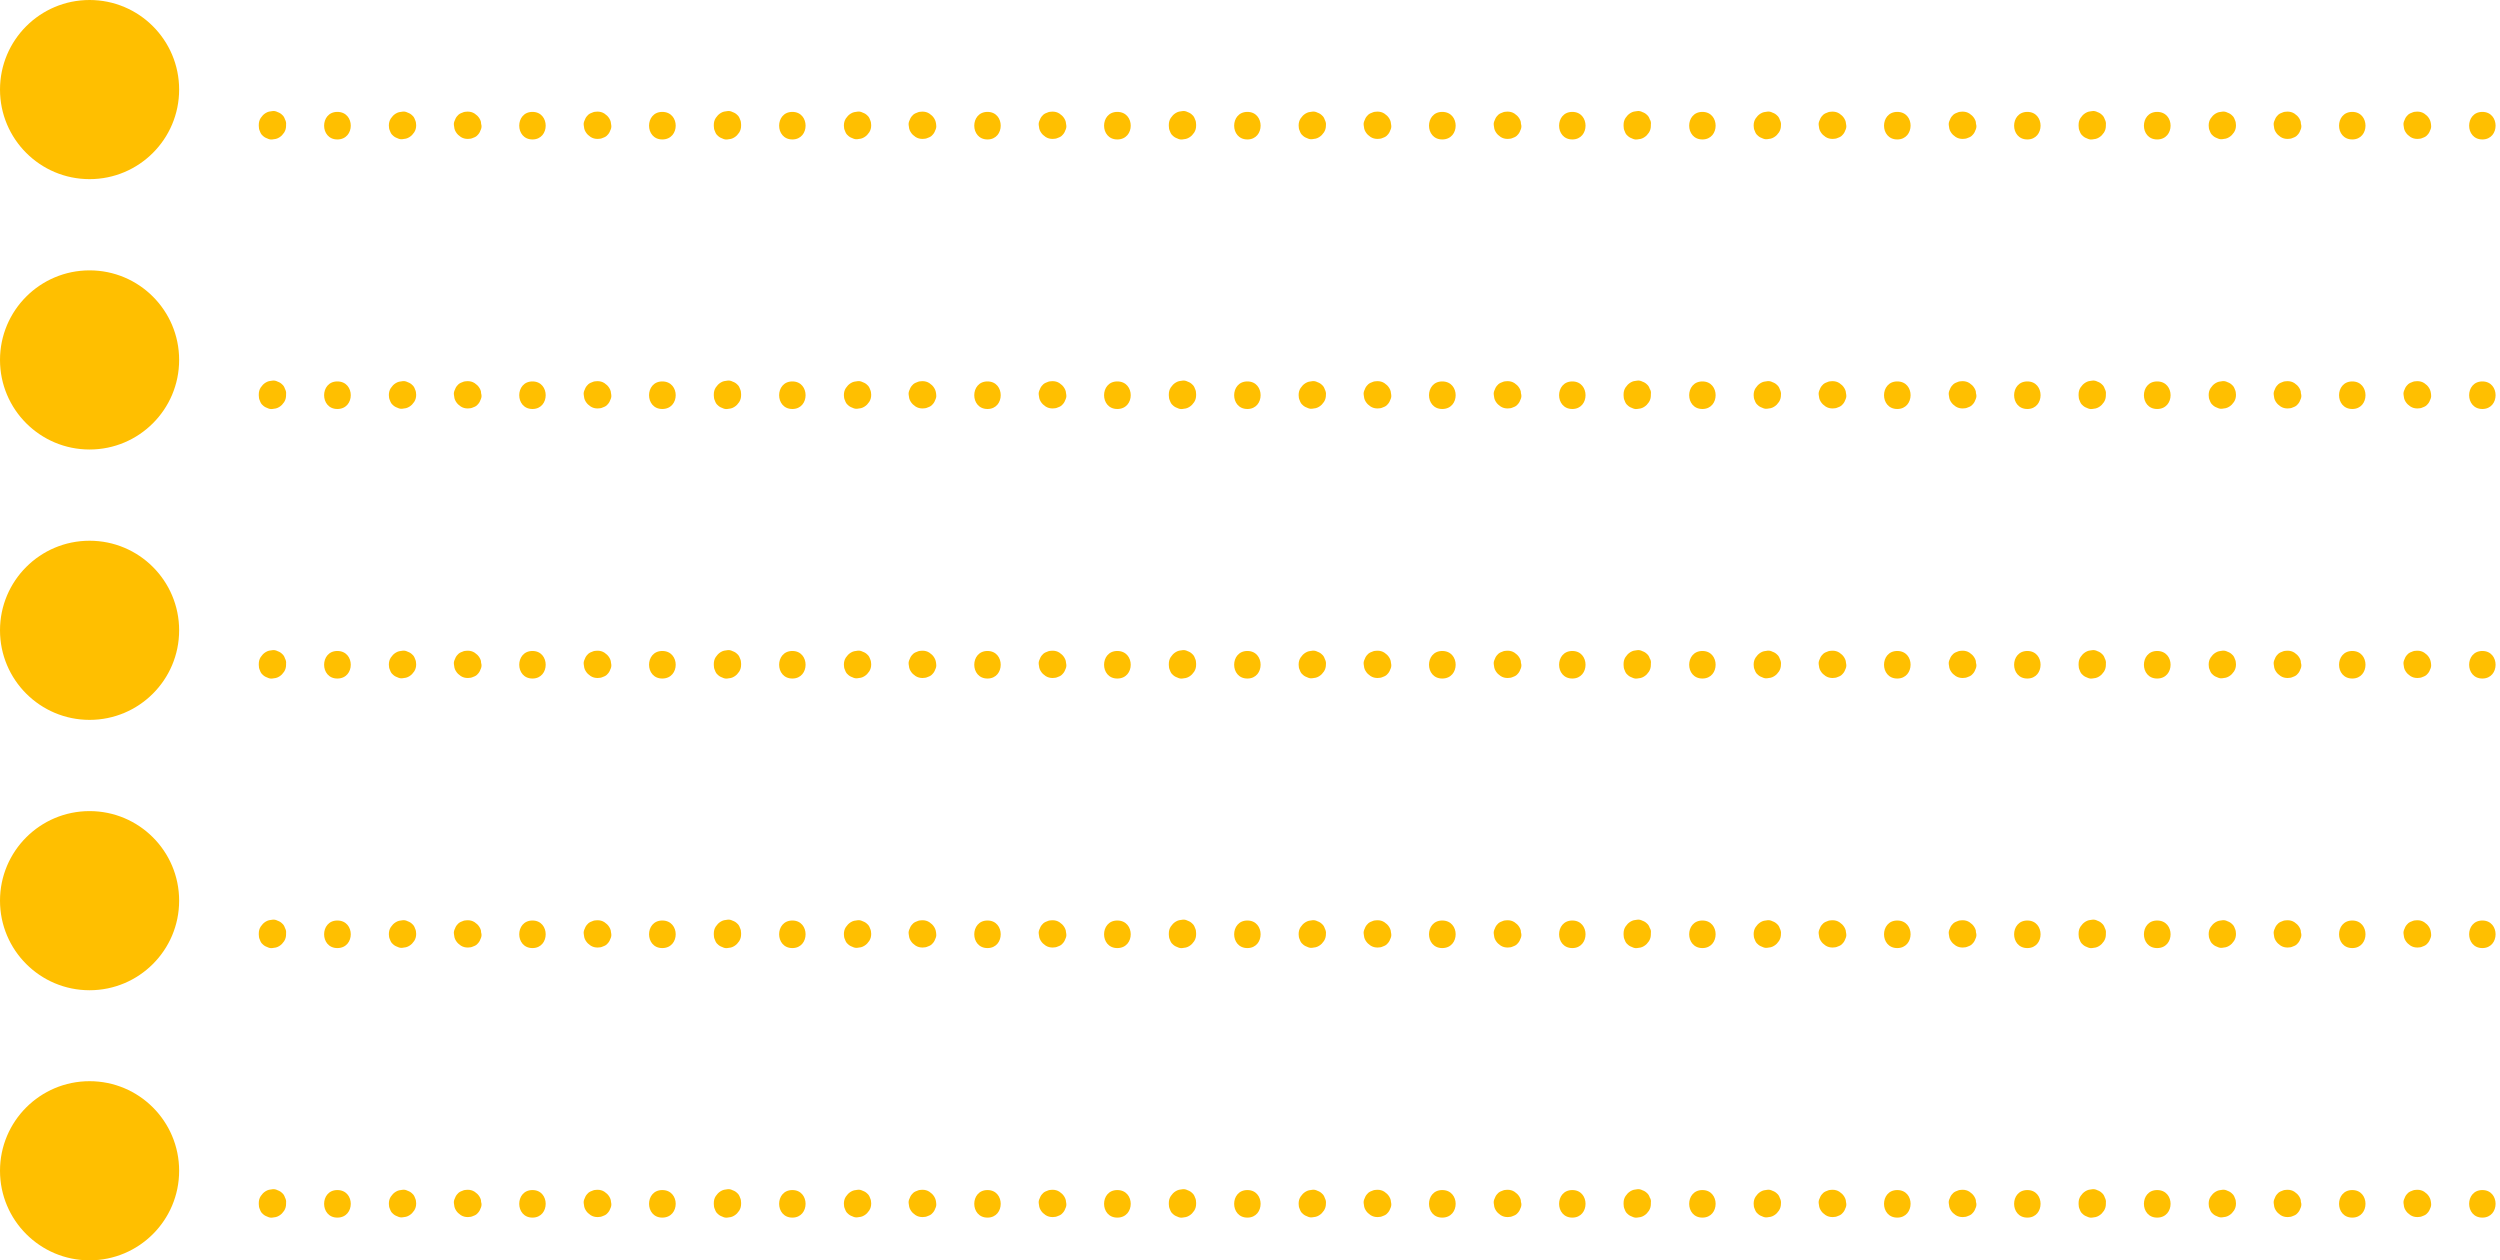 <?xml version="1.0" encoding="UTF-8" standalone="no"?><svg xmlns="http://www.w3.org/2000/svg" xmlns:xlink="http://www.w3.org/1999/xlink" fill="#000000" height="457.3" preserveAspectRatio="xMidYMid meet" version="1" viewBox="0.0 0.0 907.1 457.3" width="907.1" zoomAndPan="magnify"><g><g fill="#ffbf00"><g><g id="change1_3"><path d="M103.4,43.3c-0.2-0.6-0.5-1.2-1-1.6c-0.5-0.5-1-0.8-1.6-1c-0.6-0.3-1.2-0.5-1.9-0.4 c-0.4,0.1-0.9,0.1-1.3,0.2c-0.8,0.2-1.6,0.7-2.2,1.3c-0.3,0.3-0.5,0.7-0.8,1c-0.5,0.8-0.7,1.6-0.7,2.5v0.4 c0,0.7,0.1,1.3,0.4,1.9c0.2,0.6,0.5,1.2,1,1.6c0.5,0.5,1,0.8,1.6,1c0.6,0.3,1.2,0.5,1.9,0.4c0.4-0.1,0.9-0.1,1.3-0.2 c0.8-0.2,1.6-0.7,2.2-1.3c0.3-0.3,0.5-0.7,0.8-1c0.5-0.8,0.7-1.6,0.7-2.5v-0.4C103.9,44.5,103.7,43.9,103.4,43.3z"/><path d="M122.4,40.6c-6.4,0-6.4,10,0,10C128.9,50.6,128.9,40.6,122.4,40.6z"/><path d="M240.3,40.6c-6.4,0-6.4,10,0,10C246.8,50.6,246.8,40.6,240.3,40.6z"/><path d="M150.6,43.5c-0.2-0.6-0.5-1.2-1-1.6c-0.5-0.5-1-0.8-1.6-1c-0.6-0.3-1.2-0.5-1.9-0.4 c-0.4,0.1-0.9,0.1-1.3,0.2c-0.8,0.2-1.6,0.7-2.2,1.3c-0.3,0.3-0.5,0.7-0.8,1c-0.5,0.8-0.7,1.6-0.7,2.5v0.1 c0,0.7,0.1,1.3,0.4,1.9c0.2,0.6,0.5,1.2,1,1.6c0.5,0.5,1,0.8,1.6,1c0.6,0.3,1.2,0.5,1.9,0.4c0.4-0.1,0.9-0.1,1.3-0.2 c0.8-0.2,1.6-0.7,2.2-1.3c0.3-0.3,0.5-0.7,0.8-1c0.5-0.8,0.7-1.6,0.7-2.5v-0.1C151,44.8,150.9,44.1,150.6,43.5z"/><path d="M174.5,44.2c-0.2-0.8-0.7-1.6-1.3-2.2c-0.3-0.3-0.7-0.5-1-0.8c-0.8-0.5-1.6-0.7-2.5-0.7h-0.1 c-0.7,0-1.3,0.1-1.9,0.4c-0.6,0.2-1.2,0.5-1.6,1c-0.5,0.5-0.8,1-1,1.6c-0.3,0.6-0.5,1.2-0.4,1.9c0.1,0.4,0.1,0.9,0.2,1.3 c0.2,0.8,0.7,1.6,1.3,2.2c0.3,0.3,0.7,0.5,1,0.8c0.8,0.5,1.6,0.7,2.5,0.7h0.1c0.7,0,1.3-0.1,1.9-0.4c0.6-0.2,1.2-0.5,1.6-1 c0.5-0.5,0.8-1,1-1.6c0.3-0.6,0.5-1.2,0.4-1.9C174.6,45.1,174.5,44.7,174.5,44.2z"/><path d="M193.2,40.6c-6.4,0-6.4,10,0,10C199.6,50.6,199.6,40.6,193.2,40.6z"/><path d="M221.6,44.2c-0.2-0.8-0.7-1.6-1.3-2.2c-0.3-0.3-0.7-0.5-1-0.8c-0.8-0.5-1.6-0.7-2.5-0.7h-0.1 c-0.7,0-1.3,0.1-1.9,0.4c-0.6,0.2-1.2,0.5-1.6,1c-0.5,0.5-0.8,1-1,1.6c-0.3,0.6-0.5,1.2-0.4,1.9c0.1,0.4,0.1,0.9,0.2,1.3 c0.2,0.8,0.7,1.6,1.3,2.2c0.3,0.3,0.7,0.5,1,0.8c0.8,0.5,1.6,0.7,2.5,0.7h0.1c0.7,0,1.3-0.1,1.9-0.4c0.6-0.2,1.2-0.5,1.6-1 c0.5-0.5,0.8-1,1-1.6c0.3-0.6,0.5-1.2,0.4-1.9C221.7,45.1,221.7,44.7,221.6,44.2z"/><path d="M268.5,43.3c-0.2-0.6-0.5-1.2-1-1.6c-0.5-0.5-1-0.8-1.6-1c-0.6-0.3-1.2-0.5-1.9-0.4 c-0.4,0.1-0.9,0.1-1.3,0.2c-0.8,0.2-1.6,0.7-2.2,1.3c-0.3,0.3-0.5,0.7-0.8,1c-0.5,0.8-0.7,1.6-0.7,2.5v0.4 c0,0.7,0.1,1.3,0.4,1.9c0.2,0.6,0.5,1.2,1,1.6c0.5,0.5,1,0.8,1.6,1c0.6,0.3,1.2,0.5,1.9,0.4c0.4-0.1,0.9-0.1,1.3-0.2 c0.8-0.2,1.6-0.7,2.2-1.3c0.3-0.3,0.5-0.7,0.8-1c0.5-0.8,0.7-1.6,0.7-2.5v-0.4C268.9,44.5,268.8,43.9,268.5,43.3z"/><path d="M287.5,40.6c-6.4,0-6.4,10,0,10C293.9,50.6,293.9,40.6,287.5,40.6z"/><path d="M405.4,40.6c-6.4,0-6.4,10,0,10C411.9,50.6,411.9,40.6,405.4,40.6z"/><path d="M315.7,43.5c-0.2-0.6-0.5-1.2-1-1.6c-0.5-0.5-1-0.8-1.6-1c-0.6-0.3-1.2-0.5-1.9-0.4 c-0.4,0.1-0.9,0.1-1.3,0.2c-0.8,0.2-1.6,0.7-2.2,1.3c-0.3,0.3-0.5,0.7-0.8,1c-0.5,0.8-0.7,1.6-0.7,2.5v0.1 c0,0.7,0.1,1.3,0.4,1.9c0.2,0.6,0.5,1.2,1,1.6c0.5,0.5,1,0.8,1.6,1c0.6,0.3,1.2,0.5,1.9,0.4c0.4-0.1,0.9-0.1,1.3-0.2 c0.8-0.2,1.6-0.7,2.2-1.3c0.3-0.3,0.5-0.7,0.8-1c0.5-0.8,0.7-1.6,0.7-2.5v-0.1C316.1,44.8,316,44.1,315.7,43.5z"/><path d="M339.5,44.2c-0.2-0.8-0.7-1.6-1.3-2.2c-0.3-0.3-0.7-0.5-1-0.8c-0.8-0.5-1.6-0.7-2.5-0.7h-0.1 c-0.7,0-1.3,0.1-1.9,0.4c-0.6,0.2-1.2,0.5-1.6,1c-0.5,0.5-0.8,1-1,1.6c-0.3,0.6-0.5,1.2-0.4,1.9c0.1,0.4,0.1,0.9,0.2,1.3 c0.2,0.8,0.7,1.6,1.3,2.2c0.3,0.3,0.7,0.5,1,0.8c0.8,0.5,1.6,0.7,2.5,0.7h0.1c0.7,0,1.3-0.1,1.9-0.4c0.6-0.2,1.2-0.5,1.6-1 c0.5-0.5,0.8-1,1-1.6c0.3-0.6,0.5-1.2,0.4-1.9C339.7,45.1,339.6,44.7,339.5,44.2z"/><path d="M358.3,40.6c-6.4,0-6.4,10,0,10C364.7,50.6,364.7,40.6,358.3,40.6z"/><path d="M386.7,44.2c-0.2-0.8-0.7-1.6-1.3-2.2c-0.3-0.3-0.7-0.5-1-0.8c-0.8-0.5-1.6-0.7-2.5-0.7h-0.1 c-0.7,0-1.3,0.1-1.9,0.4c-0.6,0.2-1.2,0.5-1.6,1c-0.5,0.5-0.8,1-1,1.6c-0.3,0.6-0.5,1.2-0.4,1.9c0.1,0.4,0.1,0.9,0.2,1.3 c0.2,0.8,0.7,1.6,1.3,2.2c0.3,0.3,0.7,0.5,1,0.8c0.8,0.5,1.6,0.7,2.5,0.7h0.1c0.7,0,1.3-0.1,1.9-0.4c0.6-0.2,1.2-0.5,1.6-1 c0.5-0.5,0.8-1,1-1.6c0.3-0.6,0.5-1.2,0.4-1.9C386.8,45.1,386.8,44.7,386.7,44.2z"/><path d="M433.6,43.3c-0.2-0.6-0.5-1.2-1-1.6c-0.5-0.5-1-0.8-1.6-1c-0.6-0.3-1.2-0.5-1.9-0.4 c-0.4,0.1-0.9,0.1-1.3,0.2c-0.8,0.2-1.6,0.7-2.2,1.3c-0.3,0.3-0.5,0.7-0.8,1c-0.5,0.8-0.7,1.6-0.7,2.5v0.4 c0,0.7,0.1,1.3,0.4,1.9c0.2,0.6,0.5,1.2,1,1.6c0.5,0.5,1,0.8,1.6,1c0.6,0.3,1.2,0.5,1.9,0.4c0.4-0.1,0.9-0.1,1.3-0.2 c0.8-0.2,1.6-0.7,2.2-1.3c0.3-0.3,0.5-0.7,0.8-1c0.5-0.8,0.7-1.6,0.7-2.5v-0.4C434,44.5,433.9,43.9,433.6,43.3z"/><path d="M452.6,40.6c-6.4,0-6.4,10,0,10C459,50.6,459,40.6,452.6,40.6z"/><path d="M570.5,40.6c-6.4,0-6.4,10,0,10C576.9,50.6,576.9,40.6,570.5,40.6z"/><path d="M480.7,43.5c-0.2-0.6-0.5-1.2-1-1.6c-0.5-0.5-1-0.8-1.6-1c-0.6-0.3-1.2-0.5-1.9-0.4 c-0.4,0.1-0.9,0.1-1.3,0.2c-0.8,0.2-1.6,0.7-2.2,1.3c-0.3,0.3-0.5,0.7-0.8,1c-0.5,0.8-0.7,1.6-0.7,2.5v0.1 c0,0.7,0.1,1.3,0.4,1.9c0.2,0.6,0.5,1.2,1,1.6c0.5,0.5,1,0.8,1.6,1c0.6,0.3,1.2,0.5,1.9,0.4c0.4-0.1,0.9-0.1,1.3-0.2 c0.8-0.2,1.6-0.7,2.2-1.3c0.3-0.3,0.5-0.7,0.8-1c0.5-0.8,0.7-1.6,0.7-2.5v-0.1C481.2,44.8,481,44.1,480.7,43.5z"/><path d="M504.6,44.2c-0.2-0.8-0.7-1.6-1.3-2.2c-0.3-0.3-0.7-0.5-1-0.8c-0.8-0.5-1.6-0.7-2.5-0.7h-0.1 c-0.7,0-1.3,0.1-1.9,0.4c-0.6,0.2-1.2,0.5-1.6,1c-0.5,0.5-0.8,1-1,1.6c-0.3,0.6-0.5,1.2-0.4,1.9c0.1,0.4,0.1,0.9,0.2,1.3 c0.2,0.8,0.7,1.6,1.3,2.2c0.3,0.3,0.7,0.5,1,0.8c0.8,0.5,1.6,0.7,2.5,0.7h0.1c0.7,0,1.3-0.1,1.9-0.4c0.6-0.2,1.2-0.5,1.6-1 c0.5-0.5,0.8-1,1-1.6c0.3-0.6,0.5-1.2,0.4-1.9C504.7,45.1,504.7,44.7,504.6,44.2z"/><path d="M523.3,40.6c-6.4,0-6.4,10,0,10C529.8,50.6,529.8,40.6,523.3,40.6z"/><path d="M551.8,44.2c-0.2-0.8-0.7-1.6-1.3-2.2c-0.3-0.3-0.7-0.5-1-0.8c-0.8-0.5-1.6-0.7-2.5-0.7h-0.1 c-0.7,0-1.3,0.1-1.9,0.4c-0.6,0.2-1.2,0.5-1.6,1c-0.5,0.5-0.8,1-1,1.6c-0.3,0.6-0.5,1.2-0.4,1.9c0.1,0.4,0.1,0.9,0.2,1.3 c0.2,0.8,0.7,1.6,1.3,2.2c0.3,0.3,0.7,0.5,1,0.8c0.8,0.5,1.6,0.7,2.5,0.7h0.1c0.7,0,1.3-0.1,1.9-0.4c0.6-0.2,1.2-0.5,1.6-1 c0.5-0.5,0.8-1,1-1.6c0.3-0.6,0.5-1.2,0.4-1.9C551.9,45.1,551.8,44.7,551.8,44.2z"/><path d="M598.6,43.3c-0.2-0.6-0.5-1.2-1-1.6c-0.5-0.5-1-0.8-1.6-1c-0.6-0.3-1.2-0.5-1.9-0.4 c-0.4,0.1-0.9,0.1-1.3,0.2c-0.8,0.2-1.6,0.7-2.2,1.3c-0.3,0.3-0.5,0.7-0.8,1c-0.5,0.8-0.7,1.6-0.7,2.5v0.4 c0,0.7,0.1,1.3,0.4,1.9c0.2,0.6,0.5,1.2,1,1.6c0.5,0.5,1,0.8,1.6,1c0.6,0.3,1.2,0.5,1.9,0.4c0.4-0.1,0.9-0.1,1.3-0.2 c0.8-0.2,1.6-0.7,2.2-1.3c0.3-0.3,0.5-0.7,0.8-1c0.5-0.8,0.7-1.6,0.7-2.5v-0.4C599.1,44.5,599,43.9,598.6,43.3z"/><path d="M617.7,40.6c-6.4,0-6.4,10,0,10C624.1,50.6,624.1,40.6,617.7,40.6z"/><path d="M735.6,40.6c-6.4,0-6.4,10,0,10C742,50.6,742,40.6,735.6,40.6z"/><path d="M645.8,43.5c-0.2-0.6-0.5-1.2-1-1.6c-0.5-0.5-1-0.8-1.6-1c-0.6-0.3-1.2-0.5-1.9-0.4 c-0.4,0.1-0.9,0.1-1.3,0.2c-0.8,0.2-1.6,0.7-2.2,1.3c-0.3,0.3-0.5,0.7-0.8,1c-0.5,0.8-0.7,1.6-0.7,2.5v0.1 c0,0.7,0.1,1.3,0.4,1.9c0.2,0.6,0.5,1.2,1,1.6c0.5,0.5,1,0.8,1.6,1c0.6,0.3,1.2,0.5,1.9,0.4c0.4-0.1,0.9-0.1,1.3-0.2 c0.8-0.2,1.6-0.7,2.2-1.3c0.3-0.3,0.5-0.7,0.8-1c0.5-0.8,0.7-1.6,0.7-2.5v-0.1C646.3,44.8,646.1,44.1,645.8,43.5z"/><path d="M669.7,44.2c-0.2-0.8-0.7-1.6-1.3-2.2c-0.3-0.3-0.7-0.5-1-0.8c-0.8-0.5-1.6-0.7-2.5-0.7h-0.1 c-0.7,0-1.3,0.1-1.9,0.4c-0.6,0.2-1.2,0.5-1.6,1c-0.5,0.5-0.8,1-1,1.6c-0.3,0.6-0.5,1.2-0.4,1.9c0.1,0.4,0.1,0.9,0.2,1.3 c0.2,0.8,0.7,1.6,1.3,2.2c0.3,0.3,0.7,0.5,1,0.8c0.8,0.5,1.6,0.7,2.5,0.7h0.1c0.7,0,1.3-0.1,1.9-0.4c0.6-0.2,1.2-0.5,1.6-1 c0.5-0.5,0.8-1,1-1.6c0.3-0.6,0.5-1.2,0.4-1.9C669.8,45.1,669.8,44.7,669.7,44.2z"/><path d="M688.4,40.6c-6.4,0-6.4,10,0,10C694.8,50.6,694.9,40.6,688.4,40.6z"/><path d="M716.9,44.2c-0.2-0.8-0.7-1.6-1.3-2.2c-0.3-0.3-0.7-0.5-1-0.8c-0.8-0.5-1.6-0.7-2.5-0.7h-0.1 c-0.7,0-1.3,0.1-1.9,0.4c-0.6,0.2-1.2,0.5-1.6,1c-0.5,0.5-0.8,1-1,1.6c-0.3,0.6-0.5,1.2-0.4,1.9c0.1,0.4,0.1,0.9,0.2,1.3 c0.2,0.8,0.7,1.6,1.3,2.2c0.3,0.3,0.7,0.5,1,0.8c0.8,0.5,1.6,0.7,2.5,0.7h0.1c0.7,0,1.3-0.1,1.9-0.4c0.6-0.2,1.2-0.5,1.6-1 c0.5-0.5,0.8-1,1-1.6c0.3-0.6,0.5-1.2,0.4-1.9C717,45.1,716.9,44.7,716.9,44.2z"/><path d="M763.7,43.3c-0.2-0.6-0.5-1.2-1-1.6c-0.5-0.5-1-0.8-1.6-1c-0.6-0.3-1.2-0.5-1.9-0.4 c-0.4,0.1-0.9,0.1-1.3,0.2c-0.8,0.2-1.6,0.7-2.2,1.3c-0.3,0.3-0.5,0.7-0.8,1c-0.5,0.8-0.7,1.6-0.7,2.5v0.4 c0,0.7,0.1,1.3,0.4,1.9c0.2,0.6,0.5,1.2,1,1.6c0.5,0.5,1,0.8,1.6,1c0.6,0.3,1.2,0.5,1.9,0.4c0.4-0.1,0.9-0.1,1.3-0.2 c0.8-0.2,1.6-0.7,2.2-1.3c0.3-0.3,0.5-0.7,0.8-1c0.5-0.8,0.7-1.6,0.7-2.5v-0.4C764.2,44.5,764,43.9,763.7,43.3z"/><path d="M782.7,40.6c-6.4,0-6.4,10,0,10C789.2,50.6,789.2,40.6,782.7,40.6z"/><path d="M900.7,40.6c-6.4,0-6.4,10,0,10C907.1,50.6,907.1,40.6,900.7,40.6z"/><path d="M810.9,43.5c-0.2-0.6-0.5-1.2-1-1.6c-0.5-0.5-1-0.8-1.6-1c-0.6-0.3-1.2-0.5-1.9-0.4 c-0.4,0.1-0.9,0.1-1.3,0.2c-0.8,0.2-1.6,0.7-2.2,1.3c-0.3,0.3-0.5,0.7-0.8,1c-0.5,0.8-0.7,1.6-0.7,2.5v0.1 c0,0.7,0.1,1.3,0.4,1.9c0.2,0.6,0.5,1.2,1,1.6c0.5,0.5,1,0.8,1.6,1c0.6,0.3,1.2,0.5,1.9,0.4c0.4-0.1,0.9-0.1,1.3-0.2 c0.8-0.2,1.6-0.7,2.2-1.3c0.3-0.3,0.5-0.7,0.8-1c0.5-0.8,0.7-1.6,0.7-2.5v-0.1C811.3,44.8,811.2,44.1,810.9,43.5z"/><path d="M834.8,44.2c-0.2-0.8-0.7-1.6-1.3-2.2c-0.3-0.3-0.7-0.5-1-0.8c-0.8-0.5-1.6-0.7-2.5-0.7h-0.1 c-0.7,0-1.3,0.1-1.9,0.4c-0.6,0.2-1.2,0.5-1.6,1c-0.5,0.5-0.8,1-1,1.6c-0.3,0.6-0.5,1.2-0.4,1.9c0.1,0.4,0.1,0.9,0.2,1.3 c0.2,0.8,0.7,1.6,1.3,2.2c0.3,0.3,0.7,0.5,1,0.8c0.8,0.5,1.6,0.7,2.5,0.7h0.1c0.7,0,1.3-0.1,1.9-0.4c0.6-0.2,1.2-0.5,1.6-1 c0.5-0.5,0.8-1,1-1.6c0.3-0.6,0.5-1.2,0.4-1.9C834.9,45.1,834.8,44.7,834.8,44.2z"/><path d="M853.5,40.6c-6.4,0-6.4,10,0,10C859.9,50.6,859.9,40.6,853.5,40.6z"/><path d="M881.9,44.2c-0.2-0.8-0.7-1.6-1.3-2.2c-0.3-0.3-0.7-0.5-1-0.8c-0.8-0.5-1.6-0.7-2.5-0.7H877 c-0.7,0-1.3,0.1-1.9,0.4c-0.6,0.2-1.2,0.5-1.6,1c-0.5,0.5-0.8,1-1,1.6c-0.3,0.6-0.5,1.2-0.4,1.9c0.1,0.4,0.1,0.9,0.2,1.3 c0.2,0.8,0.7,1.6,1.3,2.2c0.3,0.3,0.7,0.5,1,0.8c0.8,0.5,1.6,0.7,2.5,0.7h0.1c0.7,0,1.3-0.1,1.9-0.4c0.6-0.2,1.2-0.5,1.6-1 c0.5-0.5,0.8-1,1-1.6c0.3-0.6,0.5-1.2,0.4-1.9C882.1,45.1,882,44.7,881.9,44.2z"/></g><g id="change1_5"><path d="M103.4,141.1c-0.2-0.6-0.5-1.2-1-1.6c-0.5-0.5-1-0.8-1.6-1c-0.6-0.3-1.2-0.5-1.9-0.4 c-0.4,0.1-0.9,0.1-1.3,0.2c-0.8,0.2-1.6,0.7-2.2,1.3c-0.3,0.3-0.5,0.7-0.8,1c-0.5,0.8-0.7,1.6-0.7,2.5v0.4 c0,0.7,0.1,1.3,0.4,1.9c0.2,0.6,0.5,1.2,1,1.6c0.5,0.5,1,0.8,1.6,1c0.6,0.3,1.2,0.5,1.9,0.4c0.4-0.1,0.9-0.1,1.3-0.2 c0.8-0.2,1.6-0.7,2.2-1.3c0.3-0.3,0.5-0.7,0.8-1c0.5-0.8,0.7-1.6,0.7-2.5V143C103.9,142.3,103.7,141.7,103.4,141.1z"/><path d="M122.4,138.4c-6.4,0-6.4,10,0,10C128.9,148.4,128.9,138.4,122.4,138.4z"/><path d="M240.3,138.4c-6.4,0-6.4,10,0,10C246.8,148.4,246.8,138.4,240.3,138.4z"/><path d="M150.6,141.3c-0.2-0.6-0.5-1.2-1-1.6c-0.5-0.5-1-0.8-1.6-1c-0.6-0.3-1.2-0.5-1.9-0.4 c-0.4,0.1-0.9,0.1-1.3,0.2c-0.8,0.2-1.6,0.7-2.2,1.3c-0.3,0.3-0.5,0.7-0.8,1c-0.5,0.8-0.7,1.6-0.7,2.5v0.1 c0,0.7,0.1,1.3,0.4,1.9c0.2,0.6,0.5,1.2,1,1.6c0.5,0.5,1,0.8,1.6,1c0.6,0.3,1.2,0.5,1.9,0.4c0.4-0.1,0.9-0.1,1.3-0.2 c0.8-0.2,1.6-0.7,2.2-1.3c0.3-0.3,0.5-0.7,0.8-1c0.5-0.8,0.7-1.6,0.7-2.5v-0.1C151,142.6,150.9,141.9,150.6,141.3z"/><path d="M174.5,142c-0.2-0.8-0.7-1.6-1.3-2.2c-0.3-0.3-0.7-0.5-1-0.8c-0.8-0.5-1.6-0.7-2.5-0.7h-0.1 c-0.7,0-1.3,0.1-1.9,0.4c-0.6,0.2-1.2,0.5-1.6,1c-0.5,0.5-0.8,1-1,1.6c-0.3,0.6-0.5,1.2-0.4,1.9c0.1,0.4,0.1,0.9,0.2,1.3 c0.2,0.8,0.7,1.6,1.3,2.2c0.3,0.3,0.7,0.5,1,0.8c0.8,0.5,1.6,0.7,2.5,0.7h0.1c0.7,0,1.3-0.1,1.9-0.4c0.6-0.2,1.2-0.5,1.6-1 c0.5-0.5,0.8-1,1-1.6c0.3-0.6,0.5-1.2,0.4-1.9C174.6,142.9,174.5,142.5,174.5,142z"/><path d="M193.2,138.4c-6.4,0-6.4,10,0,10C199.6,148.4,199.6,138.4,193.2,138.4z"/><path d="M221.6,142c-0.2-0.8-0.7-1.6-1.3-2.2c-0.3-0.3-0.7-0.5-1-0.8c-0.8-0.5-1.6-0.7-2.5-0.7h-0.1 c-0.7,0-1.3,0.1-1.9,0.4c-0.6,0.2-1.2,0.5-1.6,1c-0.5,0.5-0.8,1-1,1.6c-0.3,0.6-0.5,1.2-0.4,1.9c0.1,0.4,0.1,0.9,0.2,1.3 c0.2,0.8,0.7,1.6,1.3,2.2c0.3,0.3,0.7,0.5,1,0.8c0.8,0.5,1.6,0.7,2.5,0.7h0.1c0.7,0,1.3-0.1,1.9-0.4c0.6-0.2,1.2-0.5,1.6-1 c0.5-0.5,0.8-1,1-1.6c0.3-0.6,0.5-1.2,0.4-1.9C221.7,142.9,221.7,142.5,221.6,142z"/><path d="M268.5,141.1c-0.2-0.6-0.5-1.2-1-1.6c-0.5-0.5-1-0.8-1.6-1c-0.6-0.3-1.2-0.5-1.9-0.4 c-0.4,0.1-0.9,0.1-1.3,0.2c-0.8,0.2-1.6,0.7-2.2,1.3c-0.3,0.3-0.5,0.7-0.8,1c-0.5,0.8-0.7,1.6-0.7,2.5v0.4 c0,0.7,0.1,1.3,0.4,1.9c0.2,0.6,0.5,1.2,1,1.6c0.5,0.5,1,0.8,1.6,1c0.6,0.3,1.2,0.5,1.9,0.4c0.4-0.1,0.9-0.1,1.3-0.2 c0.8-0.2,1.6-0.7,2.2-1.3c0.3-0.3,0.5-0.7,0.8-1c0.5-0.8,0.7-1.6,0.7-2.5V143C268.9,142.3,268.8,141.7,268.5,141.1z"/><path d="M287.5,138.4c-6.4,0-6.4,10,0,10C293.9,148.4,293.9,138.4,287.5,138.4z"/><path d="M405.4,138.4c-6.4,0-6.4,10,0,10C411.9,148.4,411.9,138.4,405.4,138.4z"/><path d="M315.7,141.3c-0.2-0.6-0.5-1.2-1-1.6c-0.5-0.5-1-0.8-1.6-1c-0.6-0.3-1.2-0.5-1.9-0.4 c-0.4,0.1-0.9,0.1-1.3,0.2c-0.8,0.2-1.6,0.7-2.2,1.3c-0.3,0.3-0.5,0.7-0.8,1c-0.5,0.8-0.7,1.6-0.7,2.5v0.1 c0,0.7,0.1,1.3,0.4,1.9c0.2,0.6,0.5,1.2,1,1.6c0.5,0.5,1,0.8,1.6,1c0.6,0.3,1.2,0.5,1.9,0.4c0.4-0.1,0.9-0.1,1.3-0.2 c0.8-0.2,1.6-0.7,2.2-1.3c0.3-0.3,0.5-0.7,0.8-1c0.5-0.8,0.7-1.6,0.7-2.5v-0.1C316.1,142.6,316,141.9,315.7,141.3z"/><path d="M339.5,142c-0.2-0.8-0.7-1.6-1.3-2.2c-0.3-0.3-0.7-0.5-1-0.8c-0.8-0.5-1.6-0.7-2.5-0.7h-0.1 c-0.7,0-1.3,0.1-1.9,0.4c-0.6,0.2-1.2,0.5-1.6,1c-0.5,0.5-0.8,1-1,1.6c-0.3,0.6-0.5,1.2-0.4,1.9c0.1,0.4,0.1,0.9,0.2,1.3 c0.2,0.8,0.7,1.6,1.3,2.2c0.3,0.3,0.7,0.5,1,0.8c0.8,0.5,1.6,0.7,2.5,0.7h0.1c0.7,0,1.3-0.1,1.9-0.4c0.6-0.2,1.2-0.5,1.6-1 c0.5-0.5,0.8-1,1-1.6c0.3-0.6,0.5-1.2,0.4-1.9C339.7,142.9,339.6,142.5,339.5,142z"/><path d="M358.3,138.4c-6.4,0-6.4,10,0,10C364.7,148.4,364.7,138.4,358.3,138.4z"/><path d="M386.7,142c-0.2-0.8-0.7-1.6-1.3-2.2c-0.3-0.3-0.7-0.5-1-0.8c-0.8-0.5-1.6-0.7-2.5-0.7h-0.1 c-0.7,0-1.3,0.1-1.9,0.4c-0.6,0.2-1.2,0.5-1.6,1c-0.5,0.5-0.8,1-1,1.6c-0.3,0.6-0.5,1.2-0.4,1.9c0.1,0.4,0.1,0.9,0.2,1.3 c0.2,0.8,0.7,1.6,1.3,2.2c0.3,0.3,0.7,0.5,1,0.8c0.8,0.5,1.6,0.7,2.5,0.7h0.1c0.7,0,1.3-0.1,1.9-0.4c0.6-0.2,1.2-0.5,1.6-1 c0.5-0.5,0.8-1,1-1.6c0.3-0.6,0.5-1.2,0.4-1.9C386.8,142.9,386.8,142.5,386.7,142z"/><path d="M433.6,141.1c-0.2-0.6-0.5-1.2-1-1.6c-0.5-0.5-1-0.8-1.6-1c-0.6-0.3-1.2-0.5-1.9-0.4 c-0.4,0.1-0.9,0.1-1.3,0.2c-0.8,0.2-1.6,0.7-2.2,1.3c-0.3,0.3-0.5,0.7-0.8,1c-0.5,0.8-0.7,1.6-0.7,2.5v0.4 c0,0.7,0.1,1.3,0.4,1.9c0.2,0.6,0.5,1.2,1,1.6c0.5,0.5,1,0.8,1.6,1c0.6,0.3,1.2,0.5,1.9,0.4c0.4-0.1,0.9-0.1,1.3-0.2 c0.8-0.2,1.6-0.7,2.2-1.3c0.3-0.3,0.5-0.7,0.8-1c0.5-0.8,0.7-1.6,0.7-2.5V143C434,142.3,433.9,141.7,433.6,141.1z"/><path d="M452.6,138.4c-6.4,0-6.4,10,0,10C459,148.4,459,138.4,452.6,138.4z"/><path d="M570.5,138.4c-6.4,0-6.4,10,0,10C576.9,148.4,576.9,138.4,570.5,138.4z"/><path d="M480.7,141.3c-0.2-0.6-0.5-1.2-1-1.6c-0.5-0.5-1-0.8-1.6-1c-0.6-0.3-1.2-0.5-1.9-0.4 c-0.4,0.1-0.9,0.1-1.3,0.2c-0.8,0.2-1.6,0.7-2.2,1.3c-0.3,0.3-0.5,0.7-0.8,1c-0.5,0.8-0.7,1.6-0.7,2.5v0.1 c0,0.7,0.1,1.3,0.4,1.9c0.2,0.6,0.5,1.2,1,1.6c0.5,0.5,1,0.8,1.6,1c0.6,0.3,1.2,0.5,1.9,0.4c0.4-0.1,0.9-0.1,1.3-0.2 c0.8-0.2,1.6-0.7,2.2-1.3c0.3-0.3,0.5-0.7,0.8-1c0.5-0.8,0.7-1.6,0.7-2.5v-0.1C481.2,142.6,481,141.9,480.7,141.3z"/><path d="M504.6,142c-0.2-0.8-0.7-1.6-1.3-2.2c-0.3-0.3-0.7-0.5-1-0.8c-0.8-0.5-1.6-0.7-2.5-0.7h-0.1 c-0.7,0-1.3,0.1-1.9,0.4c-0.6,0.2-1.2,0.5-1.6,1c-0.5,0.5-0.8,1-1,1.6c-0.3,0.6-0.5,1.2-0.4,1.9c0.1,0.4,0.1,0.9,0.2,1.3 c0.2,0.8,0.7,1.6,1.3,2.2c0.3,0.3,0.7,0.5,1,0.8c0.8,0.5,1.6,0.7,2.5,0.7h0.1c0.7,0,1.3-0.1,1.9-0.4c0.6-0.2,1.2-0.5,1.6-1 c0.5-0.5,0.8-1,1-1.6c0.3-0.6,0.5-1.2,0.4-1.9C504.7,142.9,504.7,142.5,504.6,142z"/><path d="M523.3,138.4c-6.4,0-6.4,10,0,10C529.8,148.4,529.8,138.4,523.3,138.4z"/><path d="M551.8,142c-0.2-0.8-0.7-1.6-1.3-2.2c-0.3-0.3-0.7-0.5-1-0.8c-0.8-0.5-1.6-0.7-2.5-0.7h-0.1 c-0.7,0-1.3,0.1-1.9,0.4c-0.6,0.2-1.2,0.5-1.6,1c-0.5,0.5-0.8,1-1,1.6c-0.3,0.6-0.5,1.2-0.4,1.9c0.1,0.4,0.1,0.9,0.2,1.3 c0.2,0.8,0.7,1.6,1.3,2.2c0.3,0.3,0.7,0.5,1,0.8c0.8,0.5,1.6,0.7,2.5,0.7h0.1c0.7,0,1.3-0.1,1.9-0.4c0.6-0.2,1.2-0.5,1.6-1 c0.5-0.5,0.8-1,1-1.6c0.3-0.6,0.5-1.2,0.4-1.9C551.9,142.9,551.8,142.5,551.8,142z"/><path d="M598.6,141.1c-0.2-0.6-0.5-1.2-1-1.6c-0.5-0.5-1-0.8-1.6-1c-0.6-0.3-1.2-0.5-1.9-0.4 c-0.4,0.1-0.9,0.1-1.3,0.2c-0.8,0.2-1.6,0.7-2.2,1.3c-0.3,0.3-0.5,0.7-0.8,1c-0.5,0.8-0.7,1.6-0.7,2.5v0.4 c0,0.7,0.1,1.3,0.4,1.9c0.2,0.6,0.5,1.2,1,1.6c0.5,0.5,1,0.8,1.6,1c0.6,0.3,1.2,0.5,1.9,0.4c0.4-0.1,0.9-0.1,1.3-0.2 c0.8-0.2,1.6-0.7,2.2-1.3c0.3-0.3,0.5-0.7,0.8-1c0.5-0.8,0.7-1.6,0.7-2.5V143C599.1,142.3,599,141.7,598.6,141.1z"/><path d="M617.7,138.4c-6.4,0-6.4,10,0,10C624.1,148.4,624.1,138.4,617.7,138.4z"/><path d="M735.6,138.4c-6.4,0-6.4,10,0,10C742,148.4,742,138.4,735.6,138.4z"/><path d="M645.8,141.3c-0.2-0.6-0.5-1.2-1-1.6c-0.5-0.5-1-0.8-1.6-1c-0.6-0.3-1.2-0.5-1.9-0.4 c-0.4,0.1-0.9,0.1-1.3,0.2c-0.8,0.2-1.6,0.7-2.2,1.3c-0.3,0.3-0.5,0.7-0.8,1c-0.5,0.8-0.7,1.6-0.7,2.5v0.1 c0,0.7,0.1,1.3,0.4,1.9c0.2,0.6,0.5,1.2,1,1.6c0.5,0.5,1,0.8,1.6,1c0.6,0.3,1.2,0.5,1.9,0.4c0.4-0.1,0.9-0.1,1.3-0.2 c0.8-0.2,1.6-0.7,2.2-1.3c0.3-0.3,0.5-0.7,0.8-1c0.5-0.8,0.7-1.6,0.7-2.5v-0.1C646.3,142.6,646.1,141.9,645.8,141.3z"/><path d="M669.7,142c-0.2-0.8-0.7-1.6-1.3-2.2c-0.3-0.3-0.7-0.5-1-0.8c-0.8-0.5-1.6-0.7-2.5-0.7h-0.1 c-0.7,0-1.3,0.1-1.9,0.4c-0.6,0.2-1.2,0.5-1.6,1c-0.5,0.5-0.8,1-1,1.6c-0.3,0.6-0.5,1.2-0.4,1.9c0.1,0.4,0.1,0.9,0.2,1.3 c0.2,0.8,0.7,1.6,1.3,2.2c0.3,0.3,0.7,0.5,1,0.8c0.8,0.5,1.6,0.7,2.5,0.7h0.1c0.7,0,1.3-0.1,1.9-0.4c0.6-0.2,1.2-0.5,1.6-1 c0.5-0.5,0.8-1,1-1.6c0.3-0.6,0.5-1.2,0.4-1.9C669.8,142.9,669.8,142.5,669.7,142z"/><path d="M688.4,138.4c-6.4,0-6.4,10,0,10C694.8,148.4,694.9,138.4,688.4,138.4z"/><path d="M716.9,142c-0.2-0.8-0.7-1.6-1.3-2.2c-0.3-0.3-0.7-0.5-1-0.8c-0.8-0.5-1.6-0.7-2.5-0.7h-0.1 c-0.7,0-1.3,0.1-1.9,0.4c-0.6,0.2-1.2,0.5-1.6,1c-0.5,0.5-0.8,1-1,1.6c-0.3,0.6-0.5,1.2-0.4,1.9c0.1,0.4,0.1,0.9,0.2,1.3 c0.2,0.8,0.7,1.6,1.3,2.2c0.3,0.3,0.7,0.5,1,0.8c0.8,0.5,1.6,0.7,2.5,0.7h0.1c0.7,0,1.3-0.1,1.9-0.4c0.6-0.2,1.2-0.5,1.6-1 c0.5-0.5,0.8-1,1-1.6c0.3-0.6,0.5-1.2,0.4-1.9C717,142.9,716.9,142.5,716.9,142z"/><path d="M763.7,141.1c-0.2-0.6-0.5-1.2-1-1.6c-0.5-0.5-1-0.8-1.6-1c-0.6-0.3-1.2-0.5-1.9-0.4 c-0.4,0.1-0.9,0.1-1.3,0.2c-0.8,0.2-1.6,0.7-2.2,1.3c-0.3,0.3-0.5,0.7-0.8,1c-0.5,0.8-0.7,1.6-0.7,2.5v0.4 c0,0.7,0.1,1.3,0.4,1.9c0.2,0.6,0.5,1.2,1,1.6c0.5,0.5,1,0.8,1.6,1c0.6,0.3,1.2,0.5,1.9,0.4c0.4-0.1,0.9-0.1,1.3-0.2 c0.8-0.2,1.6-0.7,2.2-1.3c0.3-0.3,0.5-0.7,0.8-1c0.5-0.8,0.7-1.6,0.7-2.5V143C764.2,142.3,764,141.7,763.7,141.1z"/><path d="M782.7,138.4c-6.4,0-6.4,10,0,10C789.2,148.4,789.2,138.4,782.7,138.4z"/><path d="M900.7,138.4c-6.4,0-6.4,10,0,10C907.1,148.4,907.1,138.4,900.7,138.4z"/><path d="M810.9,141.3c-0.2-0.6-0.5-1.2-1-1.6c-0.5-0.5-1-0.8-1.6-1c-0.6-0.3-1.2-0.5-1.9-0.4 c-0.4,0.1-0.9,0.1-1.3,0.2c-0.8,0.2-1.6,0.7-2.2,1.3c-0.3,0.3-0.5,0.7-0.8,1c-0.5,0.8-0.7,1.6-0.7,2.5v0.1 c0,0.7,0.1,1.3,0.4,1.9c0.2,0.6,0.5,1.2,1,1.6c0.5,0.5,1,0.8,1.6,1c0.6,0.3,1.2,0.5,1.9,0.4c0.4-0.1,0.9-0.1,1.3-0.2 c0.8-0.2,1.6-0.7,2.2-1.3c0.3-0.3,0.5-0.7,0.8-1c0.5-0.8,0.7-1.6,0.7-2.5v-0.1C811.3,142.6,811.2,141.9,810.9,141.3z"/><path d="M834.8,142c-0.2-0.8-0.7-1.6-1.3-2.2c-0.3-0.3-0.7-0.5-1-0.8c-0.8-0.5-1.6-0.7-2.5-0.7h-0.1 c-0.7,0-1.3,0.1-1.9,0.4c-0.6,0.2-1.2,0.5-1.6,1c-0.5,0.5-0.8,1-1,1.6c-0.3,0.6-0.5,1.2-0.4,1.9c0.1,0.4,0.1,0.9,0.2,1.3 c0.2,0.8,0.7,1.6,1.3,2.2c0.3,0.3,0.7,0.5,1,0.8c0.8,0.5,1.6,0.7,2.5,0.7h0.1c0.7,0,1.3-0.1,1.9-0.4c0.6-0.2,1.2-0.5,1.6-1 c0.5-0.5,0.8-1,1-1.6c0.3-0.6,0.5-1.2,0.4-1.9C834.9,142.9,834.8,142.5,834.8,142z"/><path d="M853.5,138.4c-6.4,0-6.4,10,0,10C859.9,148.4,859.9,138.4,853.5,138.4z"/><path d="M881.9,142c-0.2-0.8-0.7-1.6-1.3-2.2c-0.3-0.3-0.7-0.5-1-0.8c-0.8-0.5-1.6-0.7-2.5-0.7H877 c-0.7,0-1.3,0.1-1.9,0.4c-0.6,0.2-1.2,0.5-1.6,1c-0.5,0.5-0.8,1-1,1.6c-0.3,0.6-0.5,1.2-0.4,1.9c0.1,0.4,0.1,0.9,0.2,1.3 c0.2,0.8,0.7,1.6,1.3,2.2c0.3,0.3,0.7,0.5,1,0.8c0.8,0.5,1.6,0.7,2.5,0.7h0.1c0.7,0,1.3-0.1,1.9-0.4c0.6-0.2,1.2-0.5,1.6-1 c0.5-0.5,0.8-1,1-1.6c0.3-0.6,0.5-1.2,0.4-1.9C882.1,142.9,882,142.5,881.9,142z"/></g><g id="change1_6"><path d="M103.4,238.9c-0.2-0.6-0.5-1.2-1-1.6c-0.5-0.5-1-0.8-1.6-1c-0.6-0.3-1.2-0.5-1.9-0.4 c-0.4,0.1-0.9,0.1-1.3,0.2c-0.8,0.2-1.6,0.7-2.2,1.3c-0.3,0.3-0.5,0.7-0.8,1c-0.5,0.8-0.7,1.6-0.7,2.5v0.4 c0,0.7,0.1,1.3,0.4,1.9c0.2,0.6,0.5,1.2,1,1.6c0.5,0.5,1,0.8,1.6,1c0.6,0.3,1.2,0.5,1.9,0.4c0.4-0.1,0.9-0.1,1.3-0.2 c0.8-0.2,1.6-0.7,2.2-1.3c0.3-0.3,0.5-0.7,0.8-1c0.5-0.8,0.7-1.6,0.7-2.5v-0.4C103.9,240.1,103.7,239.5,103.4,238.9z"/><path d="M122.4,236.2c-6.4,0-6.4,10,0,10C128.9,246.2,128.9,236.2,122.4,236.2z"/><path d="M240.3,236.2c-6.4,0-6.4,10,0,10C246.8,246.2,246.8,236.2,240.3,236.2z"/><path d="M150.6,239.1c-0.2-0.6-0.5-1.2-1-1.6c-0.5-0.5-1-0.8-1.6-1c-0.6-0.3-1.2-0.5-1.9-0.4 c-0.4,0.1-0.9,0.1-1.3,0.2c-0.8,0.2-1.6,0.7-2.2,1.3c-0.3,0.3-0.5,0.7-0.8,1c-0.5,0.8-0.7,1.6-0.7,2.5v0.1 c0,0.7,0.1,1.3,0.4,1.9c0.2,0.6,0.5,1.2,1,1.6c0.5,0.5,1,0.8,1.6,1c0.6,0.3,1.2,0.5,1.9,0.4c0.4-0.1,0.9-0.1,1.3-0.2 c0.8-0.2,1.6-0.7,2.2-1.3c0.3-0.3,0.5-0.7,0.8-1c0.5-0.8,0.7-1.6,0.7-2.5v-0.1C151,240.4,150.9,239.7,150.6,239.1z"/><path d="M174.5,239.8c-0.2-0.8-0.7-1.6-1.3-2.2c-0.3-0.3-0.7-0.5-1-0.8c-0.8-0.5-1.6-0.7-2.5-0.7h-0.1 c-0.7,0-1.3,0.1-1.9,0.4c-0.6,0.2-1.2,0.5-1.6,1c-0.5,0.5-0.8,1-1,1.6c-0.3,0.6-0.5,1.2-0.4,1.9c0.1,0.4,0.1,0.9,0.2,1.3 c0.2,0.8,0.7,1.6,1.3,2.2c0.3,0.3,0.7,0.5,1,0.8c0.8,0.5,1.6,0.7,2.5,0.7h0.1c0.7,0,1.3-0.1,1.9-0.4c0.6-0.2,1.2-0.5,1.6-1 c0.5-0.5,0.8-1,1-1.6c0.3-0.6,0.5-1.2,0.4-1.9C174.6,240.7,174.5,240.3,174.5,239.8z"/><path d="M193.2,236.2c-6.4,0-6.4,10,0,10C199.6,246.2,199.6,236.2,193.2,236.2z"/><path d="M221.6,239.8c-0.2-0.8-0.7-1.6-1.3-2.2c-0.3-0.3-0.7-0.5-1-0.8c-0.8-0.5-1.6-0.7-2.5-0.7h-0.1 c-0.7,0-1.3,0.1-1.9,0.4c-0.6,0.2-1.2,0.5-1.6,1c-0.5,0.5-0.8,1-1,1.6c-0.3,0.6-0.5,1.2-0.4,1.9c0.1,0.4,0.1,0.9,0.2,1.3 c0.2,0.8,0.7,1.6,1.3,2.2c0.3,0.3,0.7,0.5,1,0.8c0.8,0.5,1.6,0.7,2.5,0.7h0.1c0.7,0,1.3-0.1,1.9-0.4c0.6-0.2,1.2-0.5,1.6-1 c0.5-0.5,0.8-1,1-1.6c0.3-0.6,0.5-1.2,0.4-1.9C221.7,240.7,221.7,240.3,221.6,239.8z"/><path d="M268.5,238.9c-0.2-0.6-0.5-1.2-1-1.6c-0.5-0.5-1-0.8-1.6-1c-0.6-0.3-1.2-0.5-1.9-0.4 c-0.4,0.1-0.9,0.1-1.3,0.2c-0.8,0.2-1.6,0.7-2.2,1.3c-0.3,0.3-0.5,0.7-0.8,1c-0.5,0.8-0.7,1.6-0.7,2.5v0.4 c0,0.7,0.1,1.3,0.4,1.9c0.2,0.6,0.5,1.2,1,1.6c0.5,0.5,1,0.8,1.6,1c0.6,0.3,1.2,0.5,1.9,0.4c0.4-0.1,0.9-0.1,1.3-0.2 c0.8-0.2,1.6-0.7,2.2-1.3c0.3-0.3,0.5-0.7,0.8-1c0.5-0.8,0.7-1.6,0.7-2.5v-0.4C268.9,240.1,268.8,239.5,268.5,238.9z"/><path d="M287.5,236.2c-6.4,0-6.4,10,0,10C293.9,246.2,293.9,236.2,287.5,236.2z"/><path d="M405.4,236.2c-6.4,0-6.4,10,0,10C411.9,246.2,411.9,236.2,405.4,236.2z"/><path d="M315.7,239.1c-0.2-0.6-0.5-1.2-1-1.6c-0.5-0.5-1-0.8-1.6-1c-0.6-0.3-1.2-0.5-1.9-0.4 c-0.4,0.1-0.9,0.1-1.3,0.2c-0.8,0.2-1.6,0.7-2.2,1.3c-0.3,0.3-0.5,0.7-0.8,1c-0.5,0.8-0.7,1.6-0.7,2.5v0.1 c0,0.7,0.1,1.3,0.4,1.9c0.2,0.6,0.5,1.2,1,1.6c0.5,0.5,1,0.8,1.6,1c0.6,0.3,1.2,0.5,1.9,0.4c0.4-0.1,0.9-0.1,1.3-0.2 c0.8-0.2,1.6-0.7,2.2-1.3c0.3-0.3,0.5-0.7,0.8-1c0.5-0.8,0.7-1.6,0.7-2.5v-0.1C316.1,240.4,316,239.7,315.7,239.1z"/><path d="M339.5,239.8c-0.2-0.8-0.7-1.6-1.3-2.2c-0.3-0.3-0.7-0.5-1-0.8c-0.8-0.5-1.6-0.7-2.5-0.7h-0.1 c-0.7,0-1.3,0.1-1.9,0.4c-0.6,0.2-1.2,0.5-1.6,1c-0.5,0.5-0.8,1-1,1.6c-0.3,0.6-0.5,1.2-0.4,1.9c0.1,0.4,0.1,0.9,0.2,1.3 c0.2,0.8,0.7,1.6,1.3,2.2c0.3,0.3,0.7,0.5,1,0.8c0.8,0.5,1.6,0.7,2.5,0.7h0.1c0.7,0,1.3-0.1,1.9-0.4c0.6-0.2,1.2-0.5,1.6-1 c0.5-0.5,0.8-1,1-1.6c0.3-0.6,0.5-1.2,0.4-1.9C339.7,240.7,339.6,240.3,339.5,239.8z"/><path d="M358.3,236.2c-6.4,0-6.4,10,0,10C364.7,246.2,364.7,236.2,358.3,236.2z"/><path d="M386.7,239.8c-0.2-0.8-0.7-1.6-1.3-2.2c-0.3-0.3-0.7-0.5-1-0.8c-0.8-0.5-1.6-0.7-2.5-0.7h-0.1 c-0.7,0-1.3,0.1-1.9,0.4c-0.6,0.2-1.2,0.5-1.6,1c-0.5,0.5-0.8,1-1,1.6c-0.3,0.6-0.5,1.2-0.4,1.9c0.1,0.4,0.1,0.9,0.2,1.3 c0.2,0.8,0.7,1.6,1.3,2.2c0.3,0.3,0.7,0.5,1,0.8c0.8,0.5,1.6,0.7,2.5,0.7h0.1c0.7,0,1.3-0.1,1.9-0.4c0.6-0.2,1.2-0.5,1.6-1 c0.5-0.5,0.8-1,1-1.6c0.3-0.6,0.5-1.2,0.4-1.9C386.8,240.7,386.8,240.3,386.7,239.8z"/><path d="M433.6,238.9c-0.2-0.6-0.5-1.2-1-1.6c-0.5-0.5-1-0.8-1.6-1c-0.6-0.3-1.2-0.5-1.9-0.4 c-0.4,0.1-0.9,0.1-1.3,0.2c-0.8,0.2-1.6,0.7-2.2,1.3c-0.3,0.3-0.5,0.7-0.8,1c-0.5,0.8-0.7,1.6-0.7,2.5v0.4 c0,0.7,0.1,1.3,0.4,1.9c0.2,0.6,0.5,1.2,1,1.6c0.5,0.5,1,0.8,1.6,1c0.6,0.3,1.2,0.5,1.9,0.4c0.4-0.1,0.9-0.1,1.3-0.2 c0.8-0.2,1.6-0.7,2.2-1.3c0.3-0.3,0.5-0.7,0.8-1c0.5-0.8,0.7-1.6,0.7-2.5v-0.4C434,240.1,433.9,239.5,433.6,238.9z"/><path d="M452.6,236.2c-6.4,0-6.4,10,0,10C459,246.2,459,236.2,452.6,236.2z"/><path d="M570.5,236.2c-6.4,0-6.4,10,0,10C576.9,246.2,576.9,236.2,570.5,236.2z"/><path d="M480.7,239.1c-0.2-0.6-0.5-1.2-1-1.6c-0.5-0.5-1-0.8-1.6-1c-0.6-0.3-1.2-0.5-1.9-0.4 c-0.4,0.1-0.9,0.1-1.3,0.2c-0.8,0.2-1.6,0.7-2.2,1.3c-0.3,0.3-0.5,0.7-0.8,1c-0.5,0.8-0.7,1.6-0.7,2.5v0.1 c0,0.7,0.1,1.3,0.4,1.9c0.2,0.6,0.5,1.2,1,1.6c0.5,0.5,1,0.8,1.6,1c0.6,0.3,1.2,0.5,1.9,0.4c0.4-0.1,0.9-0.1,1.3-0.2 c0.8-0.2,1.6-0.7,2.2-1.3c0.3-0.3,0.5-0.7,0.8-1c0.5-0.8,0.7-1.6,0.7-2.5v-0.1C481.2,240.4,481,239.7,480.7,239.1z"/><path d="M504.6,239.8c-0.2-0.8-0.7-1.6-1.3-2.2c-0.3-0.3-0.7-0.5-1-0.8c-0.8-0.5-1.6-0.7-2.5-0.7h-0.1 c-0.7,0-1.3,0.1-1.9,0.4c-0.6,0.2-1.2,0.5-1.6,1c-0.5,0.5-0.8,1-1,1.6c-0.3,0.6-0.5,1.2-0.4,1.9c0.1,0.4,0.1,0.9,0.2,1.3 c0.2,0.8,0.7,1.6,1.3,2.2c0.3,0.3,0.7,0.5,1,0.8c0.8,0.5,1.6,0.7,2.5,0.7h0.1c0.7,0,1.3-0.1,1.9-0.4c0.6-0.2,1.2-0.5,1.6-1 c0.5-0.5,0.8-1,1-1.6c0.3-0.6,0.5-1.2,0.4-1.9C504.7,240.7,504.7,240.3,504.6,239.8z"/><path d="M523.3,236.2c-6.4,0-6.4,10,0,10C529.8,246.2,529.8,236.2,523.3,236.2z"/><path d="M551.8,239.8c-0.2-0.8-0.7-1.6-1.3-2.2c-0.3-0.3-0.7-0.5-1-0.8c-0.8-0.5-1.6-0.7-2.5-0.7h-0.1 c-0.7,0-1.3,0.1-1.9,0.4c-0.6,0.2-1.2,0.5-1.6,1c-0.5,0.5-0.8,1-1,1.6c-0.3,0.6-0.5,1.2-0.4,1.9c0.1,0.4,0.1,0.9,0.2,1.3 c0.2,0.8,0.7,1.6,1.3,2.2c0.3,0.3,0.7,0.5,1,0.8c0.8,0.5,1.6,0.7,2.5,0.7h0.1c0.7,0,1.3-0.1,1.9-0.4c0.6-0.2,1.2-0.5,1.6-1 c0.5-0.5,0.8-1,1-1.6c0.3-0.6,0.5-1.2,0.4-1.9C551.9,240.7,551.8,240.3,551.8,239.8z"/><path d="M598.6,238.9c-0.2-0.6-0.5-1.2-1-1.6c-0.5-0.5-1-0.8-1.6-1c-0.6-0.3-1.2-0.5-1.9-0.4 c-0.4,0.1-0.9,0.1-1.3,0.2c-0.8,0.2-1.6,0.7-2.2,1.3c-0.3,0.3-0.5,0.7-0.8,1c-0.5,0.8-0.7,1.6-0.7,2.5v0.4 c0,0.7,0.1,1.3,0.4,1.9c0.2,0.6,0.5,1.2,1,1.6c0.5,0.5,1,0.8,1.6,1c0.6,0.3,1.2,0.5,1.9,0.4c0.4-0.1,0.9-0.1,1.3-0.2 c0.8-0.2,1.6-0.7,2.2-1.3c0.3-0.3,0.5-0.7,0.8-1c0.5-0.8,0.7-1.6,0.7-2.5v-0.4C599.1,240.1,599,239.5,598.6,238.9z"/><path d="M617.7,236.2c-6.4,0-6.4,10,0,10C624.1,246.2,624.1,236.2,617.7,236.2z"/><path d="M735.6,236.2c-6.4,0-6.4,10,0,10C742,246.2,742,236.2,735.6,236.2z"/><path d="M645.8,239.1c-0.2-0.6-0.5-1.2-1-1.6c-0.5-0.5-1-0.8-1.6-1c-0.6-0.3-1.2-0.5-1.9-0.4 c-0.4,0.1-0.9,0.1-1.3,0.2c-0.8,0.2-1.6,0.7-2.2,1.3c-0.3,0.3-0.5,0.7-0.8,1c-0.5,0.8-0.7,1.6-0.7,2.5v0.1 c0,0.7,0.1,1.3,0.4,1.9c0.2,0.6,0.5,1.2,1,1.6c0.5,0.5,1,0.8,1.6,1c0.6,0.3,1.2,0.5,1.9,0.4c0.4-0.1,0.9-0.1,1.3-0.2 c0.8-0.2,1.6-0.7,2.2-1.3c0.3-0.3,0.5-0.7,0.8-1c0.5-0.8,0.7-1.6,0.7-2.5v-0.1C646.3,240.4,646.1,239.7,645.8,239.1z"/><path d="M669.7,239.8c-0.2-0.8-0.7-1.6-1.3-2.2c-0.3-0.3-0.7-0.5-1-0.8c-0.8-0.5-1.6-0.7-2.5-0.7h-0.1 c-0.7,0-1.3,0.1-1.9,0.4c-0.6,0.2-1.2,0.5-1.6,1c-0.5,0.5-0.8,1-1,1.6c-0.3,0.6-0.5,1.2-0.4,1.9c0.1,0.4,0.1,0.9,0.2,1.3 c0.2,0.8,0.7,1.6,1.3,2.2c0.3,0.3,0.7,0.5,1,0.8c0.8,0.5,1.6,0.7,2.5,0.7h0.1c0.7,0,1.3-0.1,1.9-0.4c0.6-0.2,1.2-0.5,1.6-1 c0.5-0.5,0.8-1,1-1.6c0.3-0.6,0.5-1.2,0.4-1.9C669.8,240.7,669.8,240.3,669.7,239.8z"/><path d="M688.4,236.2c-6.4,0-6.4,10,0,10C694.8,246.2,694.9,236.2,688.4,236.2z"/><path d="M716.9,239.8c-0.2-0.8-0.7-1.6-1.3-2.2c-0.3-0.3-0.7-0.5-1-0.8c-0.8-0.5-1.6-0.7-2.5-0.7h-0.1 c-0.7,0-1.3,0.1-1.9,0.4c-0.6,0.2-1.2,0.5-1.6,1c-0.5,0.5-0.8,1-1,1.6c-0.3,0.6-0.5,1.2-0.4,1.9c0.1,0.4,0.1,0.9,0.2,1.3 c0.2,0.8,0.7,1.6,1.3,2.2c0.3,0.3,0.7,0.5,1,0.8c0.8,0.5,1.6,0.7,2.5,0.7h0.1c0.7,0,1.3-0.1,1.9-0.4c0.6-0.2,1.2-0.5,1.6-1 c0.5-0.5,0.8-1,1-1.6c0.3-0.6,0.5-1.2,0.4-1.9C717,240.7,716.9,240.3,716.9,239.8z"/><path d="M763.7,238.9c-0.2-0.6-0.5-1.2-1-1.6c-0.5-0.5-1-0.8-1.6-1c-0.6-0.3-1.2-0.5-1.9-0.4 c-0.4,0.1-0.9,0.1-1.3,0.2c-0.8,0.2-1.6,0.7-2.2,1.3c-0.3,0.3-0.5,0.7-0.8,1c-0.5,0.8-0.7,1.6-0.7,2.5v0.4 c0,0.7,0.1,1.3,0.4,1.9c0.2,0.6,0.5,1.2,1,1.6c0.5,0.5,1,0.8,1.6,1c0.6,0.3,1.2,0.5,1.9,0.4c0.4-0.1,0.9-0.1,1.3-0.2 c0.8-0.2,1.6-0.7,2.2-1.3c0.3-0.3,0.5-0.7,0.8-1c0.5-0.8,0.7-1.6,0.7-2.5v-0.4C764.2,240.1,764,239.5,763.7,238.9z"/><path d="M782.7,236.2c-6.4,0-6.4,10,0,10C789.2,246.2,789.2,236.2,782.7,236.2z"/><path d="M900.7,236.2c-6.4,0-6.4,10,0,10C907.1,246.2,907.1,236.2,900.7,236.2z"/><path d="M810.9,239.1c-0.2-0.6-0.5-1.2-1-1.6c-0.5-0.5-1-0.8-1.6-1c-0.6-0.3-1.2-0.5-1.9-0.4 c-0.4,0.1-0.9,0.1-1.3,0.2c-0.8,0.2-1.6,0.7-2.2,1.3c-0.3,0.3-0.5,0.7-0.8,1c-0.5,0.8-0.7,1.6-0.7,2.5v0.1 c0,0.7,0.1,1.3,0.4,1.9c0.2,0.6,0.5,1.2,1,1.6c0.5,0.5,1,0.8,1.6,1c0.6,0.3,1.2,0.5,1.9,0.4c0.4-0.1,0.9-0.1,1.3-0.2 c0.8-0.2,1.6-0.7,2.2-1.3c0.3-0.3,0.5-0.7,0.8-1c0.5-0.8,0.7-1.6,0.7-2.5v-0.1C811.3,240.4,811.2,239.7,810.9,239.1z"/><path d="M834.8,239.8c-0.2-0.8-0.7-1.6-1.3-2.2c-0.3-0.3-0.7-0.5-1-0.8c-0.8-0.5-1.6-0.7-2.5-0.7h-0.1 c-0.7,0-1.3,0.1-1.9,0.4c-0.6,0.2-1.2,0.5-1.6,1c-0.5,0.5-0.8,1-1,1.6c-0.3,0.6-0.5,1.2-0.4,1.9c0.1,0.4,0.1,0.9,0.2,1.3 c0.2,0.8,0.7,1.6,1.3,2.2c0.3,0.3,0.7,0.5,1,0.8c0.8,0.5,1.6,0.7,2.5,0.7h0.1c0.7,0,1.3-0.1,1.9-0.4c0.6-0.2,1.2-0.5,1.6-1 c0.5-0.5,0.8-1,1-1.6c0.3-0.6,0.5-1.2,0.4-1.9C834.9,240.7,834.8,240.3,834.8,239.8z"/><path d="M853.5,236.2c-6.4,0-6.4,10,0,10C859.9,246.2,859.9,236.2,853.5,236.2z"/><path d="M881.9,239.8c-0.2-0.8-0.7-1.6-1.3-2.2c-0.3-0.3-0.7-0.5-1-0.8c-0.8-0.5-1.6-0.7-2.5-0.7H877 c-0.7,0-1.3,0.1-1.9,0.4c-0.6,0.2-1.2,0.5-1.6,1c-0.5,0.5-0.8,1-1,1.6c-0.3,0.6-0.5,1.2-0.4,1.9c0.1,0.4,0.1,0.9,0.2,1.3 c0.2,0.8,0.7,1.6,1.3,2.2c0.3,0.3,0.7,0.5,1,0.8c0.8,0.5,1.6,0.7,2.5,0.7h0.1c0.7,0,1.3-0.1,1.9-0.4c0.6-0.2,1.2-0.5,1.6-1 c0.5-0.5,0.8-1,1-1.6c0.3-0.6,0.5-1.2,0.4-1.9C882.1,240.7,882,240.3,881.9,239.8z"/></g><g id="change1_2"><path d="M103.4,336.7c-0.2-0.6-0.5-1.2-1-1.6c-0.5-0.5-1-0.8-1.6-1c-0.6-0.3-1.2-0.5-1.9-0.4 c-0.4,0.1-0.9,0.1-1.3,0.2c-0.8,0.2-1.6,0.7-2.2,1.3c-0.3,0.3-0.5,0.7-0.8,1c-0.5,0.8-0.7,1.6-0.7,2.5v0.4 c0,0.7,0.1,1.3,0.4,1.9c0.2,0.6,0.5,1.2,1,1.6c0.5,0.5,1,0.8,1.6,1c0.6,0.3,1.2,0.5,1.9,0.4c0.4-0.1,0.9-0.1,1.3-0.2 c0.8-0.2,1.6-0.7,2.2-1.3c0.3-0.3,0.5-0.7,0.8-1c0.5-0.8,0.7-1.6,0.7-2.5v-0.4C103.9,337.9,103.7,337.3,103.4,336.7z"/><path d="M122.4,334c-6.4,0-6.4,10,0,10C128.9,344,128.9,334,122.4,334z"/><path d="M240.3,334c-6.4,0-6.4,10,0,10C246.8,344,246.8,334,240.3,334z"/><path d="M150.6,336.9c-0.2-0.6-0.5-1.2-1-1.6c-0.5-0.5-1-0.8-1.6-1c-0.6-0.3-1.2-0.5-1.9-0.4 c-0.4,0.1-0.9,0.1-1.3,0.2c-0.8,0.2-1.6,0.7-2.2,1.3c-0.3,0.3-0.5,0.7-0.8,1c-0.5,0.8-0.7,1.6-0.7,2.5v0.1 c0,0.7,0.1,1.3,0.4,1.9c0.2,0.6,0.5,1.2,1,1.6c0.5,0.5,1,0.8,1.6,1c0.6,0.3,1.2,0.5,1.9,0.4c0.4-0.1,0.9-0.1,1.3-0.2 c0.8-0.2,1.6-0.7,2.2-1.3c0.3-0.3,0.5-0.7,0.8-1c0.5-0.8,0.7-1.6,0.7-2.5v-0.1C151,338.2,150.9,337.5,150.6,336.9z"/><path d="M174.5,337.6c-0.2-0.8-0.7-1.6-1.3-2.2c-0.3-0.3-0.7-0.5-1-0.8c-0.8-0.5-1.6-0.7-2.5-0.7h-0.1 c-0.7,0-1.3,0.1-1.9,0.4c-0.6,0.2-1.2,0.5-1.6,1c-0.5,0.5-0.8,1-1,1.6c-0.3,0.6-0.5,1.2-0.4,1.9c0.1,0.4,0.1,0.9,0.2,1.3 c0.2,0.8,0.7,1.6,1.3,2.2c0.3,0.3,0.7,0.5,1,0.8c0.8,0.5,1.6,0.7,2.5,0.7h0.1c0.7,0,1.3-0.1,1.9-0.4c0.6-0.2,1.2-0.5,1.6-1 c0.5-0.5,0.8-1,1-1.6c0.3-0.6,0.5-1.2,0.4-1.9C174.6,338.5,174.5,338.1,174.5,337.6z"/><path d="M193.2,334c-6.4,0-6.4,10,0,10C199.6,344,199.6,334,193.2,334z"/><path d="M221.6,337.6c-0.2-0.8-0.7-1.6-1.3-2.2c-0.3-0.3-0.7-0.5-1-0.8c-0.8-0.5-1.6-0.7-2.5-0.7h-0.1 c-0.7,0-1.3,0.1-1.9,0.4c-0.6,0.2-1.2,0.5-1.6,1c-0.5,0.5-0.8,1-1,1.6c-0.3,0.6-0.5,1.2-0.4,1.9c0.1,0.4,0.1,0.9,0.2,1.3 c0.2,0.8,0.7,1.6,1.3,2.2c0.3,0.3,0.7,0.5,1,0.8c0.8,0.5,1.6,0.7,2.5,0.7h0.1c0.7,0,1.3-0.1,1.9-0.4c0.6-0.2,1.2-0.5,1.6-1 c0.5-0.5,0.8-1,1-1.6c0.3-0.6,0.5-1.2,0.4-1.9C221.7,338.5,221.7,338.1,221.6,337.6z"/><path d="M268.5,336.7c-0.2-0.6-0.5-1.2-1-1.6c-0.5-0.5-1-0.8-1.6-1c-0.6-0.3-1.2-0.5-1.9-0.4 c-0.4,0.1-0.9,0.1-1.3,0.2c-0.8,0.2-1.6,0.7-2.2,1.3c-0.3,0.3-0.5,0.7-0.8,1c-0.5,0.8-0.7,1.6-0.7,2.5v0.4 c0,0.7,0.1,1.3,0.4,1.9c0.2,0.6,0.5,1.2,1,1.6c0.5,0.5,1,0.8,1.6,1c0.6,0.3,1.2,0.5,1.9,0.4c0.4-0.1,0.9-0.1,1.3-0.2 c0.8-0.2,1.6-0.7,2.2-1.3c0.3-0.3,0.5-0.7,0.8-1c0.5-0.8,0.7-1.6,0.7-2.5v-0.4C268.9,337.9,268.8,337.3,268.5,336.7z"/><path d="M287.5,334c-6.4,0-6.4,10,0,10C293.9,344,293.9,334,287.5,334z"/><path d="M405.4,334c-6.4,0-6.4,10,0,10C411.9,344,411.9,334,405.4,334z"/><path d="M315.7,336.9c-0.2-0.6-0.5-1.2-1-1.6c-0.5-0.5-1-0.8-1.6-1c-0.6-0.3-1.2-0.5-1.9-0.4 c-0.4,0.1-0.9,0.1-1.3,0.2c-0.8,0.2-1.6,0.7-2.2,1.3c-0.3,0.3-0.5,0.7-0.8,1c-0.5,0.8-0.7,1.6-0.7,2.5v0.1 c0,0.7,0.1,1.3,0.4,1.9c0.2,0.6,0.5,1.2,1,1.6c0.5,0.5,1,0.8,1.6,1c0.6,0.3,1.2,0.5,1.9,0.4c0.4-0.1,0.9-0.1,1.3-0.2 c0.8-0.2,1.6-0.7,2.2-1.3c0.3-0.3,0.5-0.7,0.8-1c0.5-0.8,0.7-1.6,0.7-2.5v-0.1C316.1,338.2,316,337.5,315.7,336.9z"/><path d="M339.5,337.6c-0.2-0.8-0.7-1.6-1.3-2.2c-0.3-0.3-0.7-0.5-1-0.8c-0.8-0.5-1.6-0.7-2.5-0.7h-0.1 c-0.7,0-1.3,0.1-1.9,0.4c-0.6,0.2-1.2,0.5-1.6,1c-0.5,0.5-0.8,1-1,1.6c-0.3,0.6-0.5,1.2-0.4,1.9c0.1,0.4,0.1,0.9,0.2,1.3 c0.2,0.8,0.7,1.6,1.3,2.2c0.3,0.3,0.7,0.5,1,0.8c0.8,0.5,1.6,0.7,2.5,0.7h0.1c0.7,0,1.3-0.1,1.9-0.4c0.6-0.2,1.2-0.5,1.6-1 c0.5-0.5,0.8-1,1-1.6c0.3-0.6,0.5-1.2,0.4-1.9C339.7,338.5,339.6,338.1,339.5,337.6z"/><path d="M358.3,334c-6.4,0-6.4,10,0,10C364.7,344,364.7,334,358.3,334z"/><path d="M386.7,337.6c-0.2-0.8-0.7-1.6-1.3-2.2c-0.3-0.3-0.7-0.5-1-0.8c-0.8-0.5-1.6-0.7-2.5-0.7h-0.1 c-0.7,0-1.3,0.1-1.9,0.4c-0.6,0.2-1.2,0.5-1.6,1c-0.5,0.5-0.8,1-1,1.6c-0.3,0.6-0.5,1.2-0.4,1.9c0.1,0.4,0.1,0.9,0.2,1.3 c0.2,0.8,0.7,1.6,1.3,2.2c0.3,0.3,0.7,0.5,1,0.8c0.8,0.5,1.6,0.7,2.5,0.7h0.1c0.7,0,1.3-0.1,1.9-0.4c0.6-0.2,1.2-0.5,1.6-1 c0.5-0.5,0.8-1,1-1.6c0.3-0.6,0.5-1.2,0.4-1.9C386.8,338.5,386.8,338.1,386.7,337.6z"/><path d="M433.6,336.7c-0.2-0.6-0.5-1.2-1-1.6c-0.5-0.5-1-0.8-1.6-1c-0.6-0.3-1.2-0.5-1.9-0.4 c-0.4,0.1-0.9,0.1-1.3,0.2c-0.8,0.2-1.6,0.7-2.2,1.3c-0.3,0.3-0.5,0.7-0.8,1c-0.5,0.8-0.7,1.6-0.7,2.5v0.4 c0,0.7,0.1,1.3,0.4,1.9c0.2,0.6,0.5,1.2,1,1.6c0.5,0.5,1,0.8,1.6,1c0.6,0.3,1.2,0.5,1.9,0.4c0.4-0.1,0.9-0.1,1.3-0.2 c0.8-0.2,1.6-0.7,2.2-1.3c0.3-0.3,0.5-0.7,0.8-1c0.5-0.8,0.7-1.6,0.7-2.5v-0.4C434,337.9,433.9,337.3,433.6,336.7z"/><path d="M452.6,334c-6.4,0-6.4,10,0,10C459,344,459,334,452.6,334z"/><path d="M570.5,334c-6.4,0-6.4,10,0,10C576.9,344,576.9,334,570.5,334z"/><path d="M480.7,336.9c-0.2-0.6-0.5-1.2-1-1.6c-0.5-0.5-1-0.8-1.6-1c-0.6-0.3-1.2-0.5-1.9-0.4 c-0.4,0.1-0.9,0.1-1.3,0.2c-0.8,0.2-1.6,0.7-2.2,1.3c-0.3,0.3-0.5,0.7-0.8,1c-0.5,0.8-0.7,1.6-0.7,2.5v0.1 c0,0.7,0.1,1.3,0.4,1.9c0.2,0.6,0.5,1.2,1,1.6c0.5,0.5,1,0.8,1.6,1c0.6,0.3,1.2,0.5,1.9,0.4c0.4-0.1,0.9-0.1,1.3-0.2 c0.8-0.2,1.6-0.7,2.2-1.3c0.3-0.3,0.5-0.7,0.8-1c0.5-0.8,0.7-1.6,0.7-2.5v-0.1C481.2,338.2,481,337.5,480.7,336.9z"/><path d="M504.6,337.6c-0.2-0.8-0.7-1.6-1.3-2.2c-0.3-0.3-0.7-0.5-1-0.8c-0.8-0.5-1.6-0.7-2.5-0.7h-0.1 c-0.7,0-1.3,0.1-1.9,0.4c-0.6,0.2-1.2,0.5-1.6,1c-0.5,0.5-0.8,1-1,1.6c-0.3,0.6-0.5,1.2-0.4,1.9c0.1,0.4,0.1,0.9,0.2,1.3 c0.2,0.8,0.7,1.6,1.3,2.2c0.3,0.3,0.7,0.5,1,0.8c0.8,0.5,1.6,0.7,2.5,0.7h0.1c0.7,0,1.3-0.1,1.9-0.4c0.6-0.2,1.2-0.5,1.6-1 c0.5-0.5,0.8-1,1-1.6c0.3-0.6,0.5-1.2,0.4-1.9C504.7,338.5,504.7,338.1,504.6,337.6z"/><path d="M523.3,334c-6.4,0-6.4,10,0,10C529.8,344,529.8,334,523.3,334z"/><path d="M551.8,337.6c-0.2-0.8-0.7-1.6-1.3-2.2c-0.3-0.3-0.7-0.5-1-0.8c-0.8-0.5-1.6-0.7-2.5-0.7h-0.1 c-0.7,0-1.3,0.1-1.9,0.4c-0.6,0.2-1.2,0.5-1.6,1c-0.5,0.5-0.8,1-1,1.6c-0.3,0.6-0.5,1.2-0.4,1.9c0.1,0.4,0.1,0.9,0.2,1.3 c0.2,0.8,0.7,1.6,1.3,2.2c0.3,0.3,0.7,0.5,1,0.8c0.8,0.5,1.6,0.7,2.5,0.7h0.1c0.7,0,1.3-0.1,1.9-0.4c0.6-0.2,1.2-0.5,1.6-1 c0.5-0.5,0.8-1,1-1.6c0.3-0.6,0.5-1.2,0.4-1.9C551.9,338.5,551.8,338.1,551.8,337.6z"/><path d="M598.6,336.7c-0.2-0.6-0.5-1.2-1-1.6c-0.5-0.5-1-0.8-1.6-1c-0.6-0.3-1.2-0.5-1.9-0.4 c-0.4,0.1-0.9,0.1-1.3,0.2c-0.8,0.2-1.6,0.7-2.2,1.3c-0.3,0.3-0.5,0.7-0.8,1c-0.5,0.8-0.7,1.6-0.7,2.5v0.4 c0,0.7,0.1,1.3,0.4,1.9c0.2,0.6,0.5,1.2,1,1.6c0.5,0.5,1,0.8,1.6,1c0.6,0.3,1.2,0.5,1.9,0.4c0.4-0.1,0.9-0.1,1.3-0.2 c0.8-0.2,1.6-0.7,2.2-1.3c0.3-0.3,0.5-0.7,0.8-1c0.5-0.8,0.7-1.6,0.7-2.5v-0.4C599.1,337.9,599,337.3,598.6,336.7z"/><path d="M617.7,334c-6.4,0-6.4,10,0,10C624.1,344,624.1,334,617.7,334z"/><path d="M735.6,334c-6.4,0-6.4,10,0,10C742,344,742,334,735.6,334z"/><path d="M645.8,336.9c-0.2-0.6-0.5-1.2-1-1.6c-0.5-0.5-1-0.8-1.6-1c-0.6-0.3-1.2-0.5-1.9-0.4 c-0.4,0.1-0.9,0.1-1.3,0.2c-0.8,0.2-1.6,0.7-2.2,1.3c-0.3,0.3-0.5,0.7-0.8,1c-0.5,0.8-0.7,1.6-0.7,2.5v0.1 c0,0.7,0.1,1.3,0.4,1.9c0.2,0.6,0.5,1.2,1,1.6c0.5,0.5,1,0.8,1.6,1c0.6,0.3,1.2,0.5,1.9,0.4c0.4-0.1,0.9-0.1,1.3-0.2 c0.8-0.2,1.6-0.7,2.2-1.3c0.3-0.3,0.5-0.7,0.8-1c0.5-0.8,0.7-1.6,0.7-2.5v-0.1C646.3,338.2,646.1,337.5,645.8,336.9z"/><path d="M669.7,337.6c-0.2-0.8-0.7-1.6-1.3-2.2c-0.3-0.3-0.7-0.5-1-0.8c-0.8-0.5-1.6-0.7-2.5-0.7h-0.1 c-0.7,0-1.3,0.1-1.9,0.4c-0.6,0.2-1.2,0.5-1.6,1c-0.5,0.5-0.8,1-1,1.6c-0.3,0.6-0.5,1.2-0.4,1.9c0.1,0.4,0.1,0.9,0.2,1.3 c0.2,0.8,0.7,1.6,1.3,2.2c0.3,0.3,0.7,0.5,1,0.8c0.8,0.5,1.6,0.7,2.5,0.7h0.1c0.7,0,1.3-0.1,1.9-0.4c0.6-0.2,1.2-0.5,1.6-1 c0.5-0.5,0.8-1,1-1.6c0.3-0.6,0.5-1.2,0.4-1.9C669.8,338.5,669.8,338.1,669.7,337.6z"/><path d="M688.4,334c-6.4,0-6.4,10,0,10C694.8,344,694.9,334,688.4,334z"/><path d="M716.9,337.6c-0.2-0.8-0.7-1.6-1.3-2.2c-0.3-0.3-0.7-0.5-1-0.8c-0.8-0.5-1.6-0.7-2.5-0.7h-0.1 c-0.7,0-1.3,0.1-1.9,0.4c-0.6,0.2-1.2,0.5-1.6,1c-0.5,0.5-0.8,1-1,1.6c-0.3,0.6-0.5,1.2-0.4,1.9c0.1,0.4,0.1,0.9,0.2,1.3 c0.2,0.8,0.7,1.6,1.3,2.2c0.3,0.3,0.7,0.5,1,0.8c0.8,0.5,1.6,0.7,2.5,0.7h0.1c0.7,0,1.3-0.1,1.9-0.4c0.6-0.2,1.2-0.5,1.6-1 c0.5-0.5,0.8-1,1-1.6c0.3-0.6,0.5-1.2,0.4-1.9C717,338.5,716.9,338.1,716.9,337.6z"/><path d="M763.7,336.7c-0.2-0.6-0.5-1.2-1-1.6c-0.5-0.5-1-0.8-1.6-1c-0.6-0.3-1.2-0.5-1.9-0.4 c-0.4,0.1-0.9,0.1-1.3,0.2c-0.8,0.2-1.6,0.7-2.2,1.3c-0.3,0.3-0.5,0.7-0.8,1c-0.5,0.8-0.7,1.6-0.7,2.5v0.4 c0,0.7,0.1,1.3,0.4,1.9c0.2,0.6,0.5,1.2,1,1.6c0.5,0.5,1,0.8,1.6,1c0.6,0.3,1.2,0.5,1.9,0.4c0.4-0.1,0.9-0.1,1.3-0.2 c0.8-0.2,1.6-0.7,2.2-1.3c0.3-0.3,0.5-0.7,0.8-1c0.5-0.8,0.7-1.6,0.7-2.5v-0.4C764.2,337.9,764,337.3,763.7,336.7z"/><path d="M782.7,334c-6.4,0-6.4,10,0,10C789.2,344,789.2,334,782.7,334z"/><path d="M900.7,334c-6.4,0-6.4,10,0,10C907.1,344,907.1,334,900.7,334z"/><path d="M810.9,336.9c-0.2-0.6-0.5-1.2-1-1.6c-0.5-0.5-1-0.8-1.6-1c-0.6-0.3-1.2-0.5-1.9-0.4 c-0.4,0.1-0.9,0.1-1.3,0.2c-0.8,0.2-1.6,0.7-2.2,1.3c-0.3,0.3-0.5,0.7-0.8,1c-0.5,0.8-0.7,1.6-0.7,2.5v0.1 c0,0.7,0.1,1.3,0.4,1.9c0.2,0.6,0.5,1.2,1,1.6c0.5,0.5,1,0.8,1.6,1c0.6,0.3,1.2,0.5,1.9,0.4c0.4-0.1,0.9-0.1,1.3-0.2 c0.8-0.2,1.6-0.7,2.2-1.3c0.3-0.3,0.5-0.7,0.8-1c0.5-0.8,0.7-1.6,0.7-2.5v-0.1C811.3,338.2,811.2,337.5,810.9,336.9z"/><path d="M834.8,337.6c-0.2-0.8-0.7-1.6-1.3-2.2c-0.3-0.3-0.7-0.5-1-0.8c-0.8-0.5-1.6-0.7-2.5-0.7h-0.1 c-0.7,0-1.3,0.1-1.9,0.4c-0.6,0.2-1.2,0.5-1.6,1c-0.5,0.5-0.8,1-1,1.6c-0.3,0.6-0.5,1.2-0.4,1.9c0.1,0.4,0.1,0.9,0.2,1.3 c0.2,0.8,0.7,1.6,1.3,2.2c0.3,0.3,0.7,0.5,1,0.8c0.8,0.5,1.6,0.7,2.5,0.7h0.1c0.7,0,1.3-0.1,1.9-0.4c0.6-0.2,1.2-0.5,1.6-1 c0.5-0.5,0.8-1,1-1.6c0.3-0.6,0.5-1.2,0.4-1.9C834.9,338.5,834.8,338.1,834.8,337.6z"/><path d="M853.5,334c-6.4,0-6.4,10,0,10C859.9,344,859.9,334,853.5,334z"/><path d="M881.9,337.6c-0.2-0.8-0.7-1.6-1.3-2.2c-0.3-0.3-0.7-0.5-1-0.8c-0.8-0.5-1.6-0.7-2.5-0.7H877 c-0.7,0-1.3,0.1-1.9,0.4c-0.6,0.2-1.2,0.5-1.6,1c-0.5,0.5-0.8,1-1,1.6c-0.3,0.6-0.5,1.2-0.4,1.9c0.1,0.4,0.1,0.9,0.2,1.3 c0.2,0.8,0.7,1.6,1.3,2.2c0.3,0.3,0.7,0.5,1,0.8c0.8,0.5,1.6,0.7,2.5,0.7h0.1c0.7,0,1.3-0.1,1.9-0.4c0.6-0.2,1.2-0.5,1.6-1 c0.5-0.5,0.8-1,1-1.6c0.3-0.6,0.5-1.2,0.4-1.9C882.1,338.5,882,338.1,881.9,337.6z"/></g><g id="change1_1"><path d="M103.4,434.5c-0.2-0.6-0.5-1.2-1-1.6c-0.5-0.5-1-0.8-1.6-1c-0.6-0.3-1.2-0.5-1.9-0.4 c-0.4,0.1-0.9,0.1-1.3,0.2c-0.8,0.2-1.6,0.7-2.2,1.3c-0.3,0.3-0.5,0.7-0.8,1c-0.5,0.8-0.7,1.6-0.7,2.5v0.4 c0,0.7,0.1,1.3,0.4,1.9c0.2,0.6,0.5,1.2,1,1.6c0.5,0.5,1,0.8,1.6,1c0.6,0.3,1.2,0.5,1.9,0.4c0.4-0.1,0.9-0.1,1.3-0.2 c0.8-0.2,1.6-0.7,2.2-1.3c0.3-0.3,0.5-0.7,0.8-1c0.5-0.8,0.7-1.6,0.7-2.5v-0.4C103.9,435.7,103.7,435.1,103.4,434.5z"/><path d="M122.4,431.8c-6.4,0-6.4,10,0,10C128.9,441.8,128.9,431.8,122.4,431.8z"/><path d="M240.3,431.8c-6.4,0-6.4,10,0,10C246.8,441.8,246.8,431.8,240.3,431.8z"/><path d="M150.6,434.7c-0.2-0.6-0.5-1.2-1-1.6c-0.5-0.5-1-0.8-1.6-1c-0.6-0.3-1.2-0.5-1.9-0.4 c-0.4,0.1-0.9,0.1-1.3,0.2c-0.8,0.2-1.6,0.7-2.2,1.3c-0.3,0.3-0.5,0.7-0.8,1c-0.5,0.8-0.7,1.6-0.7,2.5v0.1 c0,0.7,0.1,1.3,0.4,1.9c0.2,0.6,0.5,1.2,1,1.6c0.5,0.5,1,0.8,1.6,1c0.6,0.3,1.2,0.5,1.9,0.4c0.4-0.1,0.9-0.1,1.3-0.2 c0.8-0.2,1.6-0.7,2.2-1.3c0.3-0.3,0.5-0.7,0.8-1c0.5-0.8,0.7-1.6,0.7-2.5v-0.1C151,436,150.9,435.3,150.6,434.7z"/><path d="M174.5,435.4c-0.2-0.8-0.7-1.6-1.3-2.2c-0.3-0.3-0.7-0.5-1-0.8c-0.8-0.5-1.6-0.7-2.5-0.7h-0.1 c-0.7,0-1.3,0.1-1.9,0.4c-0.6,0.2-1.2,0.5-1.6,1c-0.5,0.5-0.8,1-1,1.6c-0.3,0.6-0.5,1.2-0.4,1.9c0.1,0.4,0.1,0.9,0.2,1.3 c0.2,0.8,0.7,1.6,1.3,2.2c0.3,0.3,0.7,0.5,1,0.8c0.8,0.5,1.6,0.7,2.5,0.7h0.1c0.7,0,1.3-0.1,1.9-0.4c0.6-0.2,1.2-0.5,1.6-1 c0.5-0.5,0.8-1,1-1.6c0.3-0.6,0.5-1.2,0.4-1.9C174.6,436.3,174.5,435.9,174.5,435.4z"/><path d="M193.2,431.8c-6.4,0-6.4,10,0,10C199.6,441.8,199.6,431.8,193.2,431.8z"/><path d="M221.6,435.4c-0.2-0.8-0.7-1.6-1.3-2.2c-0.3-0.3-0.7-0.5-1-0.8c-0.8-0.5-1.6-0.7-2.5-0.7h-0.1 c-0.7,0-1.3,0.1-1.9,0.4c-0.6,0.2-1.2,0.5-1.6,1c-0.5,0.5-0.8,1-1,1.6c-0.3,0.6-0.5,1.2-0.4,1.9c0.1,0.4,0.1,0.9,0.2,1.3 c0.2,0.8,0.7,1.6,1.3,2.2c0.3,0.3,0.7,0.5,1,0.8c0.8,0.5,1.6,0.7,2.5,0.7h0.1c0.7,0,1.3-0.1,1.9-0.4c0.6-0.2,1.2-0.5,1.6-1 c0.5-0.5,0.8-1,1-1.6c0.3-0.6,0.5-1.2,0.4-1.9C221.7,436.3,221.7,435.9,221.6,435.4z"/><path d="M268.5,434.5c-0.2-0.6-0.5-1.2-1-1.6c-0.5-0.5-1-0.8-1.6-1c-0.6-0.3-1.2-0.5-1.9-0.4 c-0.4,0.1-0.9,0.1-1.3,0.2c-0.8,0.2-1.6,0.7-2.2,1.3c-0.3,0.3-0.5,0.7-0.8,1c-0.5,0.8-0.7,1.6-0.7,2.5v0.4 c0,0.7,0.1,1.3,0.4,1.9c0.2,0.6,0.5,1.2,1,1.6c0.5,0.5,1,0.8,1.6,1c0.6,0.3,1.2,0.5,1.9,0.4c0.4-0.1,0.9-0.1,1.3-0.2 c0.8-0.2,1.6-0.7,2.2-1.3c0.3-0.3,0.5-0.7,0.8-1c0.5-0.8,0.7-1.6,0.7-2.5v-0.4C268.9,435.7,268.8,435.1,268.5,434.5z"/><path d="M287.5,431.8c-6.4,0-6.4,10,0,10C293.9,441.8,293.9,431.8,287.5,431.8z"/><path d="M405.4,431.8c-6.4,0-6.4,10,0,10C411.9,441.8,411.9,431.8,405.4,431.8z"/><path d="M315.7,434.7c-0.2-0.6-0.5-1.2-1-1.6c-0.5-0.5-1-0.8-1.6-1c-0.6-0.3-1.2-0.5-1.9-0.4 c-0.4,0.1-0.9,0.1-1.3,0.2c-0.8,0.2-1.6,0.7-2.2,1.3c-0.3,0.3-0.5,0.7-0.8,1c-0.5,0.8-0.7,1.6-0.7,2.5v0.1 c0,0.7,0.1,1.3,0.4,1.9c0.2,0.6,0.5,1.2,1,1.6c0.5,0.5,1,0.8,1.6,1c0.6,0.3,1.2,0.5,1.9,0.4c0.4-0.1,0.9-0.1,1.3-0.2 c0.8-0.2,1.6-0.7,2.2-1.3c0.3-0.3,0.5-0.7,0.8-1c0.5-0.8,0.7-1.6,0.7-2.5v-0.1C316.1,436,316,435.3,315.7,434.7z"/><path d="M339.5,435.4c-0.2-0.8-0.7-1.6-1.3-2.2c-0.3-0.3-0.7-0.5-1-0.8c-0.8-0.5-1.6-0.7-2.5-0.7h-0.1 c-0.7,0-1.3,0.1-1.9,0.4c-0.6,0.2-1.2,0.5-1.6,1c-0.5,0.5-0.8,1-1,1.6c-0.3,0.6-0.5,1.2-0.4,1.9c0.1,0.4,0.1,0.9,0.2,1.3 c0.2,0.8,0.7,1.6,1.3,2.2c0.3,0.3,0.7,0.5,1,0.8c0.8,0.5,1.6,0.7,2.5,0.7h0.1c0.7,0,1.3-0.1,1.9-0.4c0.6-0.2,1.2-0.5,1.6-1 c0.5-0.5,0.8-1,1-1.6c0.3-0.6,0.5-1.2,0.4-1.9C339.7,436.3,339.6,435.9,339.5,435.4z"/><path d="M358.3,431.8c-6.4,0-6.4,10,0,10C364.7,441.8,364.7,431.8,358.3,431.8z"/><path d="M386.7,435.4c-0.2-0.8-0.7-1.6-1.3-2.2c-0.3-0.3-0.7-0.5-1-0.8c-0.8-0.5-1.6-0.7-2.5-0.7h-0.1 c-0.7,0-1.3,0.1-1.9,0.4c-0.6,0.2-1.2,0.5-1.6,1c-0.5,0.5-0.8,1-1,1.6c-0.3,0.6-0.5,1.2-0.4,1.9c0.1,0.4,0.1,0.9,0.2,1.3 c0.2,0.8,0.7,1.6,1.3,2.2c0.3,0.3,0.7,0.5,1,0.8c0.8,0.5,1.6,0.7,2.5,0.7h0.1c0.7,0,1.3-0.1,1.9-0.4c0.6-0.2,1.2-0.5,1.6-1 c0.5-0.5,0.8-1,1-1.6c0.3-0.6,0.5-1.2,0.4-1.9C386.8,436.3,386.8,435.9,386.7,435.4z"/><path d="M433.6,434.5c-0.2-0.6-0.5-1.2-1-1.6c-0.5-0.5-1-0.8-1.6-1c-0.6-0.3-1.2-0.5-1.9-0.4 c-0.4,0.1-0.9,0.1-1.3,0.2c-0.8,0.2-1.6,0.7-2.2,1.3c-0.3,0.3-0.5,0.7-0.8,1c-0.5,0.8-0.7,1.6-0.7,2.5v0.4 c0,0.7,0.1,1.3,0.4,1.9c0.2,0.6,0.5,1.2,1,1.6c0.5,0.5,1,0.8,1.6,1c0.6,0.3,1.2,0.5,1.9,0.4c0.4-0.1,0.9-0.1,1.3-0.2 c0.8-0.2,1.6-0.7,2.2-1.3c0.3-0.3,0.5-0.7,0.8-1c0.5-0.8,0.7-1.6,0.7-2.5v-0.4C434,435.7,433.9,435.1,433.6,434.5z"/><path d="M452.6,431.8c-6.4,0-6.4,10,0,10C459,441.8,459,431.8,452.6,431.8z"/><path d="M570.5,431.8c-6.4,0-6.4,10,0,10C576.9,441.8,576.9,431.8,570.5,431.8z"/><path d="M480.7,434.7c-0.2-0.6-0.5-1.2-1-1.6c-0.5-0.5-1-0.8-1.6-1c-0.6-0.3-1.2-0.5-1.9-0.4 c-0.4,0.1-0.9,0.1-1.3,0.2c-0.8,0.2-1.6,0.7-2.2,1.3c-0.3,0.3-0.5,0.7-0.8,1c-0.5,0.8-0.7,1.6-0.7,2.5v0.1 c0,0.7,0.1,1.3,0.4,1.9c0.2,0.6,0.5,1.2,1,1.6c0.5,0.5,1,0.8,1.6,1c0.6,0.3,1.2,0.5,1.9,0.4c0.4-0.1,0.9-0.1,1.3-0.2 c0.8-0.2,1.6-0.7,2.2-1.3c0.3-0.3,0.5-0.7,0.8-1c0.5-0.8,0.7-1.6,0.7-2.5v-0.1C481.2,436,481,435.3,480.7,434.7z"/><path d="M504.6,435.4c-0.2-0.8-0.7-1.6-1.3-2.2c-0.3-0.3-0.7-0.5-1-0.8c-0.8-0.5-1.6-0.7-2.5-0.7h-0.1 c-0.7,0-1.3,0.1-1.9,0.4c-0.6,0.2-1.2,0.5-1.6,1c-0.5,0.5-0.8,1-1,1.6c-0.3,0.6-0.5,1.2-0.4,1.9c0.1,0.4,0.1,0.9,0.2,1.3 c0.2,0.8,0.7,1.6,1.3,2.2c0.3,0.3,0.7,0.5,1,0.8c0.8,0.5,1.6,0.7,2.5,0.7h0.1c0.7,0,1.3-0.1,1.9-0.4c0.6-0.2,1.2-0.5,1.6-1 c0.5-0.5,0.8-1,1-1.6c0.3-0.6,0.5-1.2,0.4-1.9C504.7,436.3,504.7,435.9,504.6,435.4z"/><path d="M523.3,431.8c-6.4,0-6.4,10,0,10C529.8,441.8,529.8,431.8,523.3,431.8z"/><path d="M551.8,435.4c-0.2-0.8-0.7-1.6-1.3-2.2c-0.3-0.3-0.7-0.5-1-0.8c-0.8-0.5-1.6-0.7-2.5-0.7h-0.1 c-0.7,0-1.3,0.1-1.9,0.4c-0.6,0.2-1.2,0.5-1.6,1c-0.5,0.5-0.8,1-1,1.6c-0.3,0.6-0.5,1.2-0.4,1.9c0.1,0.4,0.1,0.9,0.2,1.3 c0.2,0.8,0.7,1.6,1.3,2.2c0.3,0.3,0.7,0.5,1,0.8c0.8,0.5,1.6,0.7,2.5,0.7h0.1c0.7,0,1.3-0.1,1.9-0.4c0.6-0.2,1.2-0.5,1.6-1 c0.5-0.5,0.8-1,1-1.6c0.3-0.6,0.5-1.2,0.4-1.9C551.9,436.3,551.8,435.9,551.8,435.4z"/><path d="M598.6,434.5c-0.2-0.6-0.5-1.2-1-1.6c-0.5-0.5-1-0.8-1.6-1c-0.6-0.3-1.2-0.5-1.9-0.4 c-0.4,0.1-0.9,0.1-1.3,0.2c-0.8,0.2-1.6,0.7-2.2,1.3c-0.3,0.3-0.5,0.7-0.8,1c-0.5,0.8-0.7,1.6-0.7,2.5v0.4 c0,0.7,0.1,1.3,0.4,1.9c0.2,0.6,0.5,1.2,1,1.6c0.5,0.5,1,0.8,1.6,1c0.6,0.3,1.2,0.5,1.9,0.4c0.4-0.1,0.9-0.1,1.3-0.2 c0.8-0.2,1.6-0.7,2.2-1.3c0.3-0.3,0.5-0.7,0.8-1c0.5-0.8,0.7-1.6,0.7-2.5v-0.4C599.1,435.7,599,435.1,598.6,434.5z"/><path d="M617.7,431.8c-6.4,0-6.4,10,0,10C624.1,441.8,624.1,431.8,617.7,431.8z"/><path d="M735.6,431.8c-6.4,0-6.4,10,0,10C742,441.8,742,431.8,735.6,431.8z"/><path d="M645.8,434.7c-0.2-0.6-0.5-1.2-1-1.6c-0.5-0.5-1-0.8-1.6-1c-0.6-0.3-1.2-0.5-1.9-0.4 c-0.4,0.1-0.9,0.1-1.3,0.2c-0.8,0.2-1.6,0.7-2.2,1.3c-0.3,0.3-0.5,0.7-0.8,1c-0.5,0.8-0.7,1.6-0.7,2.5v0.1 c0,0.7,0.1,1.3,0.4,1.9c0.2,0.6,0.5,1.2,1,1.6c0.5,0.5,1,0.8,1.6,1c0.6,0.3,1.2,0.5,1.9,0.4c0.4-0.1,0.9-0.1,1.3-0.2 c0.8-0.2,1.6-0.7,2.2-1.3c0.3-0.3,0.5-0.7,0.8-1c0.5-0.8,0.7-1.6,0.7-2.5v-0.1C646.3,436,646.1,435.3,645.8,434.7z"/><path d="M669.7,435.4c-0.2-0.8-0.7-1.6-1.3-2.2c-0.3-0.3-0.7-0.5-1-0.8c-0.8-0.5-1.6-0.7-2.5-0.7h-0.1 c-0.7,0-1.3,0.1-1.9,0.4c-0.6,0.2-1.2,0.5-1.6,1c-0.5,0.5-0.8,1-1,1.6c-0.3,0.6-0.5,1.2-0.4,1.9c0.1,0.4,0.1,0.9,0.2,1.3 c0.2,0.8,0.7,1.6,1.3,2.2c0.3,0.3,0.7,0.5,1,0.8c0.8,0.5,1.6,0.7,2.5,0.7h0.1c0.7,0,1.3-0.1,1.9-0.4c0.6-0.2,1.2-0.5,1.6-1 c0.5-0.5,0.8-1,1-1.6c0.3-0.6,0.5-1.2,0.4-1.9C669.8,436.3,669.8,435.9,669.7,435.4z"/><path d="M688.4,431.8c-6.4,0-6.4,10,0,10C694.8,441.8,694.9,431.8,688.4,431.8z"/><path d="M716.9,435.4c-0.2-0.8-0.7-1.6-1.3-2.2c-0.3-0.3-0.7-0.5-1-0.8c-0.8-0.5-1.6-0.7-2.5-0.7h-0.1 c-0.7,0-1.3,0.1-1.9,0.4c-0.6,0.2-1.2,0.5-1.6,1c-0.5,0.5-0.8,1-1,1.6c-0.3,0.6-0.5,1.2-0.4,1.9c0.1,0.4,0.1,0.9,0.2,1.3 c0.2,0.8,0.7,1.6,1.3,2.2c0.3,0.3,0.7,0.5,1,0.8c0.8,0.5,1.6,0.7,2.5,0.7h0.1c0.7,0,1.3-0.1,1.9-0.4c0.6-0.2,1.2-0.5,1.6-1 c0.5-0.5,0.8-1,1-1.6c0.3-0.6,0.5-1.2,0.4-1.9C717,436.3,716.9,435.9,716.9,435.4z"/><path d="M763.7,434.5c-0.2-0.6-0.5-1.2-1-1.6c-0.5-0.5-1-0.8-1.6-1c-0.6-0.3-1.2-0.5-1.9-0.4 c-0.4,0.1-0.9,0.1-1.3,0.2c-0.8,0.2-1.6,0.7-2.2,1.3c-0.3,0.3-0.5,0.7-0.8,1c-0.5,0.8-0.7,1.6-0.7,2.5v0.4 c0,0.7,0.1,1.3,0.4,1.9c0.2,0.6,0.5,1.2,1,1.6c0.5,0.5,1,0.8,1.6,1c0.6,0.3,1.2,0.5,1.9,0.4c0.4-0.1,0.9-0.1,1.3-0.2 c0.8-0.2,1.6-0.7,2.2-1.3c0.3-0.3,0.5-0.7,0.8-1c0.5-0.8,0.7-1.6,0.7-2.5v-0.4C764.2,435.7,764,435.1,763.7,434.5z"/><path d="M782.7,431.8c-6.4,0-6.4,10,0,10C789.2,441.8,789.2,431.8,782.7,431.8z"/><path d="M900.7,431.8c-6.4,0-6.4,10,0,10C907.1,441.8,907.1,431.8,900.7,431.8z"/><path d="M810.9,434.7c-0.2-0.6-0.5-1.2-1-1.6c-0.5-0.5-1-0.8-1.6-1c-0.6-0.3-1.2-0.5-1.9-0.4 c-0.4,0.1-0.9,0.1-1.3,0.2c-0.8,0.2-1.6,0.7-2.2,1.3c-0.3,0.3-0.5,0.7-0.8,1c-0.5,0.8-0.7,1.6-0.7,2.5v0.1 c0,0.7,0.1,1.3,0.4,1.9c0.2,0.6,0.5,1.2,1,1.6c0.5,0.5,1,0.8,1.6,1c0.6,0.3,1.2,0.5,1.9,0.4c0.4-0.1,0.9-0.1,1.3-0.2 c0.8-0.2,1.6-0.7,2.2-1.3c0.3-0.3,0.5-0.7,0.8-1c0.5-0.8,0.7-1.6,0.7-2.5v-0.1C811.3,436,811.2,435.3,810.9,434.7z"/><path d="M834.8,435.4c-0.2-0.8-0.7-1.6-1.3-2.2c-0.3-0.3-0.7-0.5-1-0.8c-0.8-0.5-1.6-0.7-2.5-0.7h-0.1 c-0.7,0-1.3,0.1-1.9,0.4c-0.6,0.2-1.2,0.5-1.6,1c-0.5,0.5-0.8,1-1,1.6c-0.3,0.6-0.5,1.2-0.4,1.9c0.1,0.4,0.1,0.9,0.2,1.3 c0.2,0.8,0.7,1.6,1.3,2.2c0.3,0.3,0.7,0.5,1,0.8c0.8,0.5,1.6,0.7,2.5,0.7h0.1c0.7,0,1.3-0.1,1.9-0.4c0.6-0.2,1.2-0.5,1.6-1 c0.5-0.5,0.8-1,1-1.6c0.3-0.6,0.5-1.2,0.4-1.9C834.9,436.3,834.8,435.9,834.8,435.4z"/><path d="M853.5,431.8c-6.4,0-6.4,10,0,10C859.9,441.8,859.9,431.8,853.5,431.8z"/><path d="M881.9,435.4c-0.2-0.8-0.7-1.6-1.3-2.2c-0.3-0.3-0.7-0.5-1-0.8c-0.8-0.5-1.6-0.7-2.5-0.7H877 c-0.7,0-1.3,0.1-1.9,0.4c-0.6,0.2-1.2,0.5-1.6,1c-0.5,0.5-0.8,1-1,1.6c-0.3,0.6-0.5,1.2-0.4,1.9c0.1,0.4,0.1,0.9,0.2,1.3 c0.2,0.8,0.7,1.6,1.3,2.2c0.3,0.3,0.7,0.5,1,0.8c0.8,0.5,1.6,0.7,2.5,0.7h0.1c0.7,0,1.3-0.1,1.9-0.4c0.6-0.2,1.2-0.5,1.6-1 c0.5-0.5,0.8-1,1-1.6c0.3-0.6,0.5-1.2,0.4-1.9C882.1,436.3,882,435.9,881.9,435.4z"/></g></g><g id="change1_4"><circle cx="32.5" cy="32.5" r="32.5"/><circle cx="32.5" cy="130.6" r="32.5"/><circle cx="32.5" cy="228.7" r="32.5"/><circle cx="32.5" cy="326.8" r="32.5"/><circle cx="32.5" cy="424.8" r="32.5"/></g></g></g></svg>